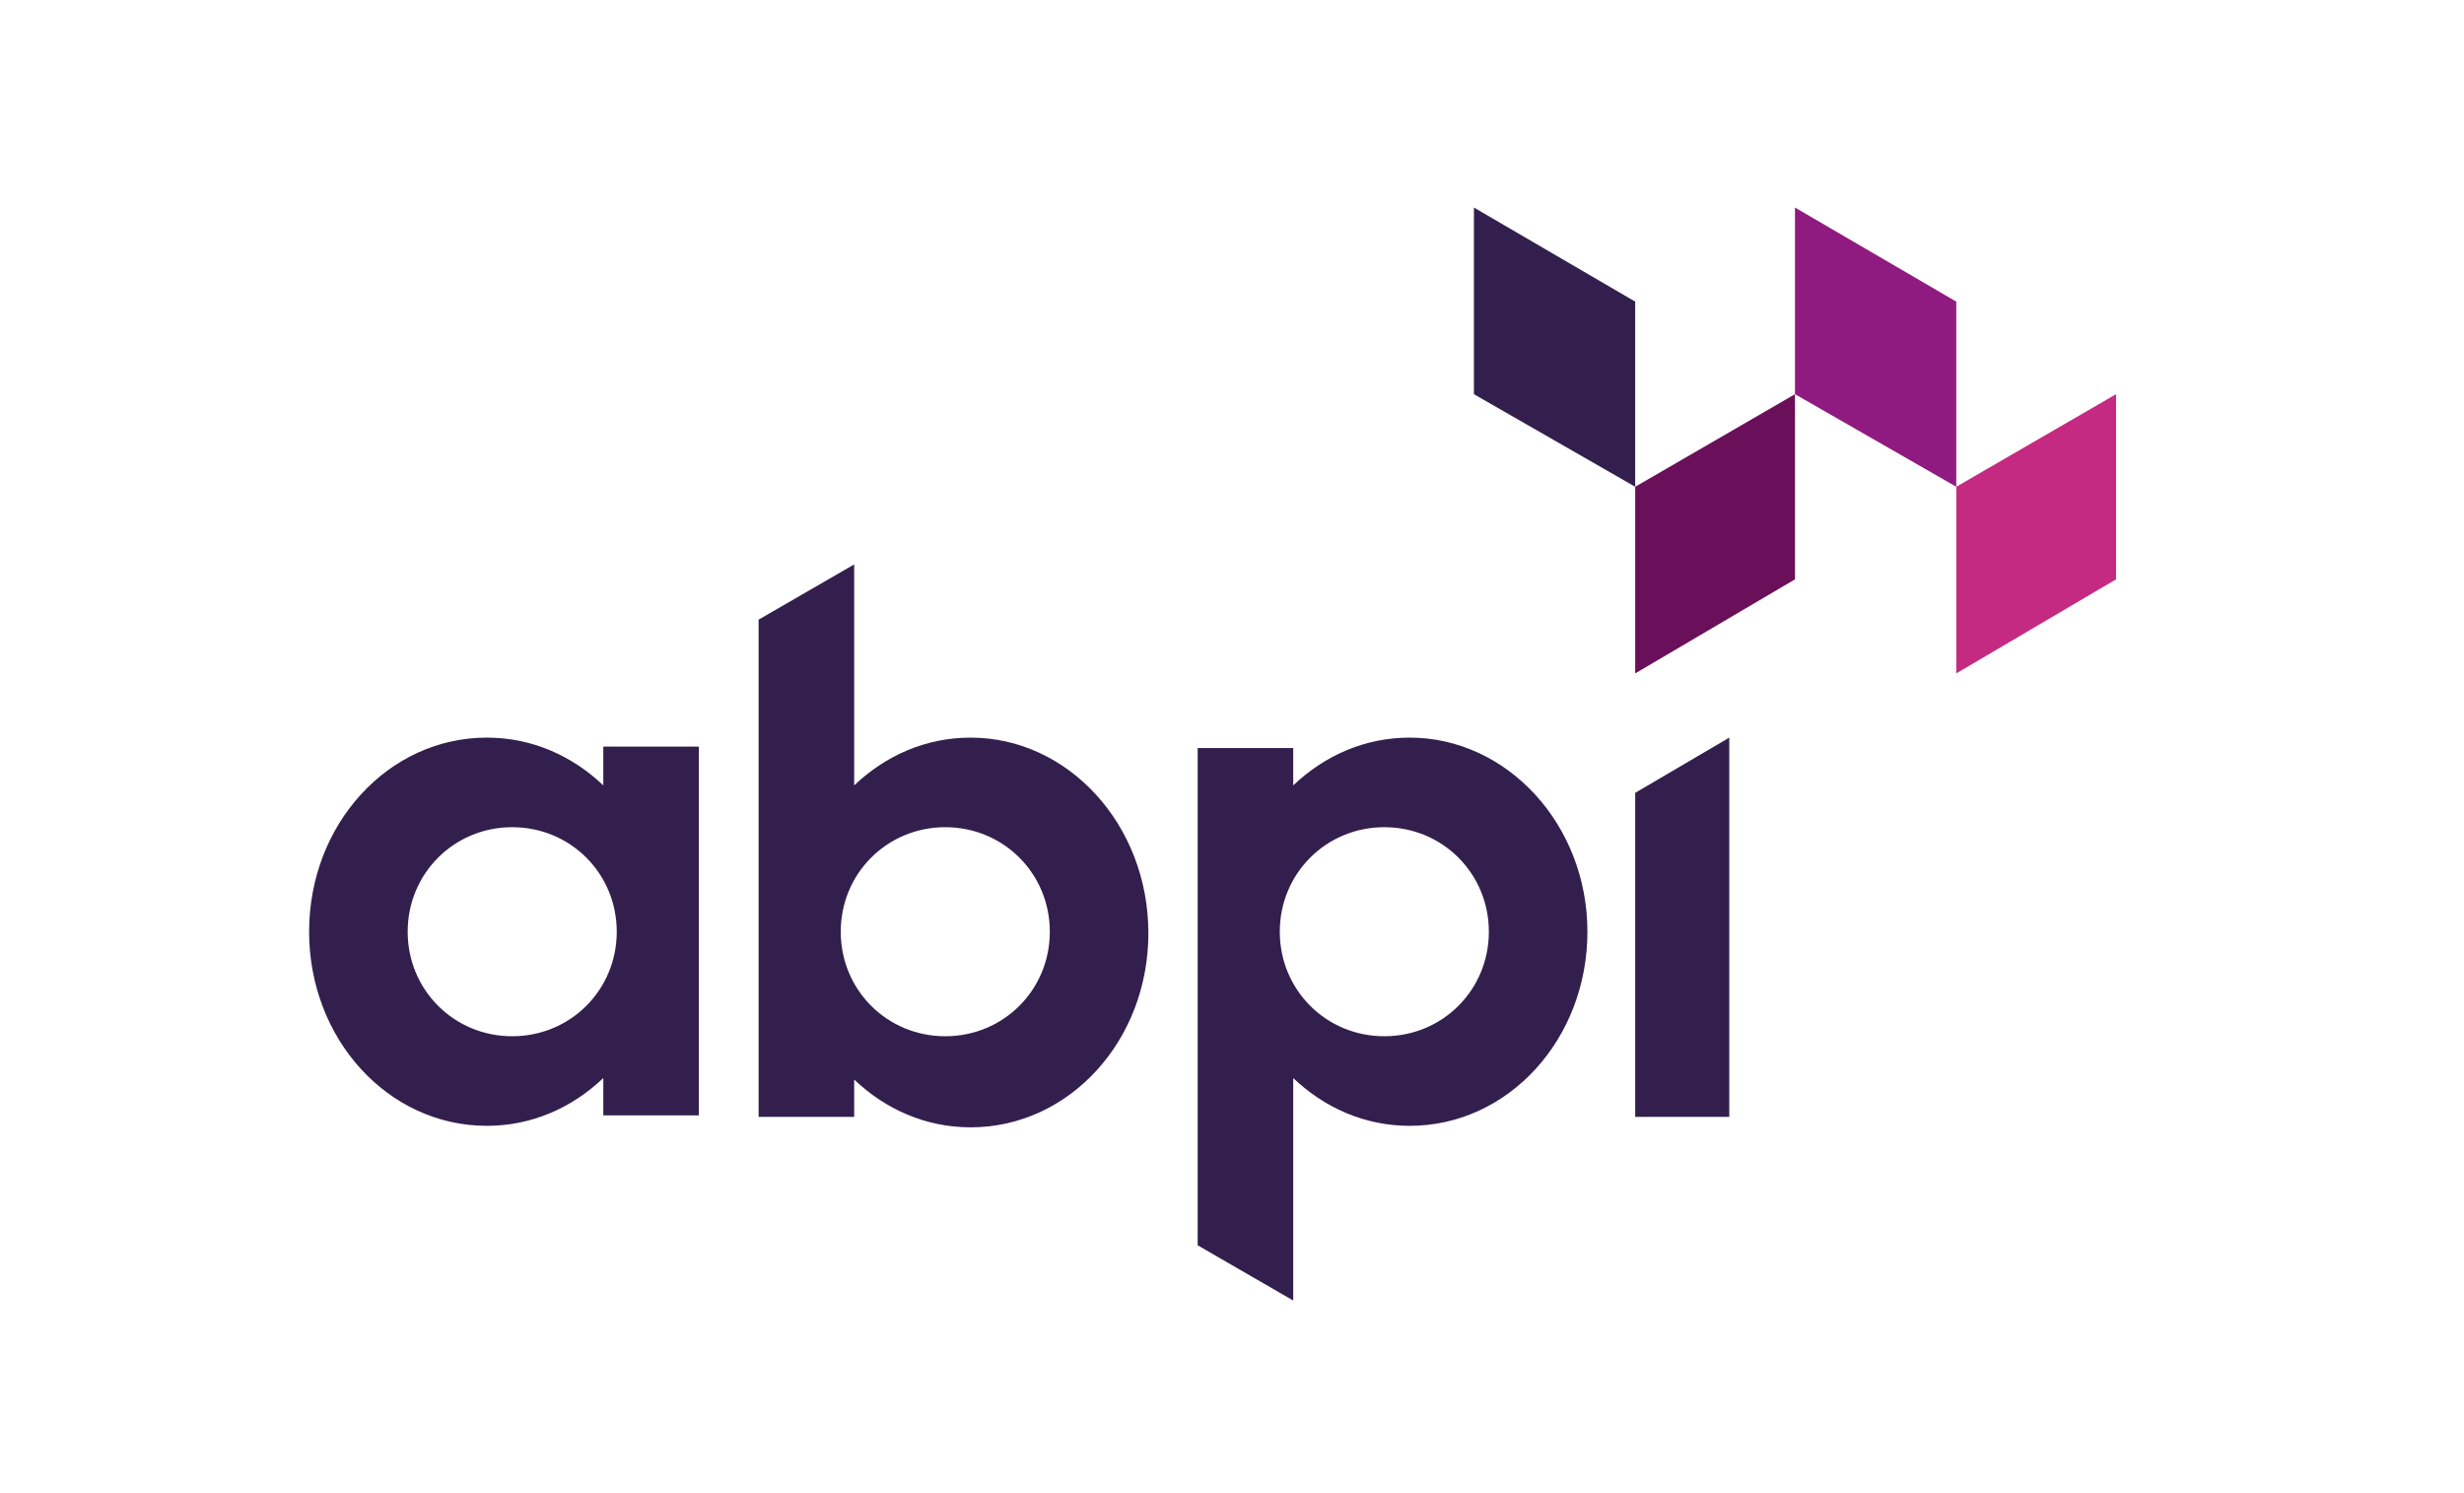 <?xml version="1.0" encoding="utf-8"?>
<!-- Generator: Adobe Illustrator 28.0.0, SVG Export Plug-In . SVG Version: 6.00 Build 0)  -->
<svg version="1.1" xmlns="http://www.w3.org/2000/svg" xmlns:xlink="http://www.w3.org/1999/xlink" x="0px" y="0px"
	 viewBox="0 0 165 100" style="enable-background:new 0 0 165 100;" xml:space="preserve">
<style type="text/css">
	.st0{display:none;}
	.st1{display:inline;}
	.st2{fill:#111820;}
	.st3{fill:#0075BD;}
	.st4{fill:#E62645;}
	.st5{fill:#00365F;}
	.st6{fill:#005FAA;}
	.st7{fill-rule:evenodd;clip-rule:evenodd;}
	.st8{fill:#02563D;}
	.st9{fill:#87B925;}
	.st10{fill:#008898;}
	.st11{fill:#F5841F;}
	.st12{fill:#E32120;}
	.st13{fill:#1D1D1B;}
	.st14{fill:#E4221B;}
	.st15{fill:#2470B7;}
	.st16{fill:#C52A82;}
	.st17{fill:#901B80;}
	.st18{fill:#331F4D;}
	.st19{fill:#6A0F5A;}
</style>
<g id="Layer_1" class="st0">
	<g class="st1">
		<g>
			<path class="st2" d="M99.9,41.8L99.9,41.8c2-2,3.7-4.5,5.1-7.1L117.3,12H89.5l-9.9,19.3l0-19.3h-27v55.8l0,0h25.2
				c2.1-2.3,3.3-5.3,3.3-8.5c0-4.9-2.8-9.1-6.9-11.3l0,0c-2.3-1.2-4.2-1.4-6.1-1.7c-1.2-0.2-2.6-0.4-3.8-0.8c-2.8-1-4.8-3.6-4.8-6.8
				c0-4,3.2-7.2,7.2-7.2c2.5,0,4.8,1.3,6.1,3.3c0.8,1.2,1.5,2.8,2.5,4.5c0.5,0.8,1.1,1.6,1.7,2.4c1.8,2.4,4.4,4.1,7.5,4.7l0,0
				c1.1,0.2,2.3,0.4,3.5,0.4C92.7,46.7,96.9,44.9,99.9,41.8z"/>
			<path class="st2" d="M108.7,53.5L108.7,53.5c-2.6-2.8-6.3-4.5-10.5-4.5c-7,0-12.7,5.7-12.7,12.7c0,2.2,0.6,4.3,1.5,6.1h30.2
				C115.2,63.7,112.6,57.5,108.7,53.5z"/>
		</g>
		<g>
			<g>
				<path class="st2" d="M52.7,77h1.7v4.2l3.5-4.2h1.8L56,81.3l4,4.8h-2l-3.6-4.3v4.3h-1.7V77L52.7,77z"/>
				<path class="st2" d="M60.1,82.9v-0.1c0-2.1,1.4-3.5,3.4-3.5c1.7,0,3.2,1,3.2,3.4v0.4h-4.9c0.1,1.3,0.7,2,1.8,2
					c0.9,0,1.4-0.4,1.5-1h1.5c-0.2,1.4-1.4,2.2-3.1,2.2C61.5,86.3,60.1,85,60.1,82.9z M65.1,82.1c-0.1-1.2-0.7-1.7-1.6-1.7
					c-0.9,0-1.6,0.6-1.7,1.7H65.1z"/>
				<path class="st2" d="M68,79.4h1.6v1.1c0.3-0.7,1.1-1.2,2.2-1.2c1.3,0,2.3,0.8,2.3,2.6v4.2h-1.6v-4.1c0-1-0.4-1.5-1.3-1.5
					c-0.9,0-1.6,0.6-1.6,1.6v4H68L68,79.4L68,79.4z"/>
				<path class="st2" d="M75.3,84.1h1.5c0.1,0.7,0.4,1.1,1.3,1.1c0.8,0,1.2-0.3,1.2-0.9c0-0.6-0.4-0.8-1.4-0.9
					c-1.8-0.3-2.4-0.8-2.4-2c0-1.3,1.3-2,2.5-2c1.4,0,2.5,0.5,2.6,2h-1.4c-0.1-0.6-0.5-0.9-1.2-0.9c-0.7,0-1.1,0.3-1.1,0.8
					c0,0.5,0.3,0.7,1.4,0.9c1.6,0.2,2.5,0.6,2.5,2.1c0,1.4-1,2.1-2.7,2.1C76.4,86.3,75.4,85.5,75.3,84.1z"/>
				<path class="st2" d="M82,77.4c0-0.5,0.4-0.9,0.9-0.9s0.9,0.4,0.9,0.9c0,0.5-0.4,0.9-0.9,0.9C82.4,78.3,82,77.9,82,77.4z
					 M82.1,79.4h1.6v6.7h-1.6V79.4z"/>
				<path class="st2" d="M85.4,79.4H87v1.1c0.3-0.7,1.1-1.2,2.2-1.2c1.3,0,2.3,0.8,2.3,2.6v4.2h-1.6v-4.1c0-1-0.4-1.5-1.3-1.5
					c-0.9,0-1.6,0.6-1.6,1.6v4h-1.6L85.4,79.4L85.4,79.4z"/>
				<path class="st2" d="M92.8,86.4h1.6c0.1,0.7,0.6,1,1.7,1c1.2,0,1.9-0.6,1.9-1.8v-1c-0.4,0.6-1.2,1.2-2.2,1.2c-1.7,0-3-1.3-3-3.2
					v-0.1c0-1.9,1.3-3.3,3-3.3c1.1,0,1.8,0.5,2.2,1.2v-1h1.6v6.2c0,2-1.3,3-3.4,3C93.9,88.6,93,87.7,92.8,86.4z M98,82.6L98,82.6
					c0-1.3-0.7-2.1-1.8-2.1c-1.2,0-1.8,0.8-1.8,2.1v0.1c0,1.2,0.8,2,1.8,2C97.2,84.7,98,83.9,98,82.6z"/>
				<path class="st2" d="M101.5,84.3v-3.7h-0.9v-1.2h0.9v-1.5h1.6v1.5h1.5v1.2H103v3.6c0,0.6,0.3,0.9,0.8,0.9c0.3,0,0.6,0,0.8-0.1
					v1.2c-0.2,0.1-0.6,0.2-1,0.2C102.2,86.3,101.5,85.5,101.5,84.3z"/>
				<path class="st2" d="M105.3,82.9v-0.1c0-2.1,1.5-3.5,3.5-3.5s3.4,1.4,3.4,3.4v0.1c0,2.1-1.5,3.5-3.5,3.5
					C106.7,86.3,105.3,84.9,105.3,82.9z M110.6,82.8L110.6,82.8c0-1.5-0.7-2.3-1.8-2.3c-1.2,0-1.9,0.8-1.9,2.2v0.1
					c0,1.4,0.7,2.2,1.9,2.2C109.9,85.1,110.6,84.2,110.6,82.8z"/>
				<path class="st2" d="M113.5,79.4h1.6v1.1c0.3-0.7,1.1-1.2,2.2-1.2c1.3,0,2.3,0.8,2.3,2.6v4.2H118v-4.1c0-1-0.4-1.5-1.3-1.5
					c-0.9,0-1.6,0.6-1.6,1.6v4h-1.6L113.5,79.4L113.5,79.4z"/>
			</g>
		</g>
	</g>
</g>
<g id="Layer_2" class="st0">
	<g class="st1">
		<path class="st3" d="M162.3,52.5c0-1.9-1.1-2.8-3.2-3.2c-2.1-0.4-3.4-0.6-3.4-2.1c0-1.1,0.9-1.7,2.3-1.7c1.9,0,2.6,0.9,2.6,1.9
			l0.2,0.2h0.9l0.2-0.2c0-2.1-1.7-3-3.9-3c-2.3,0-3.6,1.3-3.6,2.8c0,1.7,1.3,2.6,3.4,3c2.1,0.4,3.2,0.6,3.2,2.3
			c0,1.1-0.6,1.9-2.8,1.9c-1.9,0-2.8-1.1-2.8-2.3l-0.2-0.2h-0.9l-0.2,0.2c0,1.9,1.5,3.4,4.1,3.4C161,55.5,162.3,54.2,162.3,52.5
			 M153.1,50.4l0.2-0.2v-0.6c0-3-1.7-5.1-4.7-5.1s-4.7,2.1-4.7,5.1v0.4c0,3,1.5,5.6,4.9,5.6c3,0,4.1-1.9,4.3-3.2l-0.2-0.2H152
			l-0.2,0.2c-0.4,1.3-1.3,2.1-3,2.1c-2.8,0-3.6-2.6-3.6-3.9l0.2-0.2L153.1,50.4L153.1,50.4z M151.8,49.3h-6.4l-0.2-0.2
			c0-1.5,0.9-3.6,3.4-3.6s3.4,2.1,3.4,3.6L151.8,49.3z M142.4,55.1V44.8l-0.2-0.2h-0.9l-0.2,0.2v10.3l0.2,0.2h0.9L142.4,55.1z
			 M142.4,42.7v-1.3l-0.2-0.2h-0.9l-0.2,0.2v1.3l0.2,0.2h0.9L142.4,42.7z M134.3,54.4c-2.1,0-3.4-1.5-3.4-4.5s1.3-4.5,3.4-4.5
			c2.1,0,3.4,1.5,3.4,4.5C137.7,52.9,136.4,54.4,134.3,54.4 M137.7,53.8c0,2.8-0.6,4.9-3.2,4.9c-1.9,0-2.6-0.9-2.8-1.9l-0.2-0.2
			h-0.9l-0.2,0.2c0.2,1.7,1.5,3,4.1,3c2.8,0,4.5-1.7,4.5-6v-9l-0.2-0.2h-0.6l-0.2,0.2l-0.2,1.3h-0.2c-0.4-0.9-1.5-1.7-3.4-1.7
			c-3,0-4.5,2.3-4.5,5.6s1.5,5.6,4.5,5.6c1.9,0,3-0.9,3.4-1.7H137.7z M123.8,45.5c2.1,0,3.6,1.7,3.6,4.5c0,2.8-1.5,4.5-3.6,4.5
			s-3.6-1.7-3.6-4.5C120.1,47.2,121.6,45.5,123.8,45.5 M123.8,55.5c2.8,0,4.9-1.9,4.9-5.6c0-3.6-2.1-5.6-4.9-5.6
			c-2.8,0-4.9,1.9-4.9,5.6C118.8,53.6,121,55.5,123.8,55.5 M117.3,55.1V40.5l-0.2-0.2h-0.9l-0.2,0.2v14.6l0.2,0.2h0.9L117.3,55.1z
			 M109.6,45.5c2.1,0,3.6,1.7,3.6,4.5c0,2.8-1.5,4.5-3.6,4.5c-2.1,0-3.6-1.7-3.6-4.5C106,47.2,107.5,45.5,109.6,45.5 M109.6,55.5
			c2.8,0,4.9-1.9,4.9-5.6c0-3.6-2.1-5.6-4.9-5.6c-2.8,0-4.9,1.9-4.9,5.6C104.7,53.6,106.9,55.5,109.6,55.5 M103.4,55.1v-6.4
			c0-2.8-1.5-4.3-3.9-4.3c-1.5,0-2.8,0.6-3.4,1.7h-0.2l-0.2-1.3l-0.2-0.2h-0.6l-0.2,0.2v10.3l0.2,0.2h0.9l0.2-0.2v-5.8
			c0-2.3,1.1-3.9,3.4-3.9c1.7,0,2.8,1.1,2.8,3.2v6.4l0.2,0.2h0.9L103.4,55.1z M92.5,55.1v-6.4c0-2.8-1.5-4.3-3.9-4.3
			c-1.5,0-2.8,0.6-3.4,1.7H85v-5.6l-0.2-0.2h-0.9l-0.2,0.2v14.6l0.2,0.2h0.9l0.2-0.2v-5.8c0-2.3,1.1-3.9,3.4-3.9
			c1.7,0,2.8,1.1,2.8,3.2v6.4l0.2,0.2h0.9L92.5,55.1z M74.1,50c0-3,1.5-4.5,3.6-4.5c2.1,0,3,1.3,3.2,2.6l0.2,0.2H82l0.2-0.2
			c-0.2-2.1-1.9-3.6-4.5-3.6c-2.8,0-4.9,1.7-4.9,5.6c0,3.9,2.1,5.6,4.9,5.6c2.6,0,4.3-1.5,4.5-3.6L82,51.7h-0.9L81,51.9
			c-0.2,1.3-1.1,2.6-3.2,2.6C75.6,54.4,74.1,52.9,74.1,50 M71.7,50.4l0.2-0.2v-0.6c0-3-1.7-5.1-4.7-5.1c-3,0-4.7,2.1-4.7,5.1v0.4
			c0,3,1.5,5.6,4.9,5.6c3,0,4.1-1.9,4.3-3.2l-0.2-0.2h-0.9l-0.2,0.2c-0.4,1.3-1.3,2.1-3,2.1c-2.8,0-3.6-2.6-3.6-3.9l0.2-0.2
			L71.7,50.4L71.7,50.4z M70.5,49.3H64l-0.2-0.2c0-1.5,0.9-3.6,3.4-3.6s3.4,2.1,3.4,3.6L70.5,49.3z M64.7,41.2v-0.6l-0.2-0.2H53.3
			l-0.2,0.2v0.6l0.2,0.2H58l0.2,0.2v13.5l0.2,0.2h0.9l0.2-0.2V41.6l0.2-0.2h4.7L64.7,41.2z"/>
		<path class="st3" d="M53.1,52.3v3h-9.7v-15h3.4v12L53.1,52.3L53.1,52.3z M8.4,55.3c3.5,0,6.4-2.4,7.3-5.6l8.5,6.6l8.5-6.6v5.6h9.7
			v-3H36v-12h-3.4v5.6l-8.1,6.4l-1.8-1.4l3.9-3l4.2-3.3l-2.4-1.9L20.2,49l-1.8-1.4l8.1-6.4l-2.4-1.9l-8.5,6.6
			c-0.8-3.2-3.8-5.6-7.3-5.6H2.3v15L8.4,55.3L8.4,55.3z M5.7,52.3v-9h2.7c2.3,0,4.1,2,4.1,4.5c0,2.5-1.8,4.5-4.1,4.5H5.7z"/>
	</g>
</g>
<g id="Layer_3" class="st0">
	<g class="st1">
		<path class="st4" d="M36.8,18.5h-1.1c-10.8,0.6-19.5,9.1-20.1,19.9v1.1h3.3l0.1-1.9c0.6-8.1,7.8-15.1,15.9-15.7l1.8-0.1V18.5z
			 M36.8,29.4l-1.1,0.1c-4.6,0.4-8.6,4.3-8.9,8.9l-0.1,1h10L36.8,29.4L36.8,29.4z"/>
		<path class="st4" d="M73.7,65.4v1.8c1.5,0,2.7,1.2,2.7,2.7s-1.2,2.7-2.7,2.7v1.8c2.5,0,4.5-2,4.5-4.5
			C78.2,67.4,76.2,65.4,73.7,65.4z"/>
	</g>
	<g class="st1">
		<polygon class="st5" points="148.9,29.9 148.9,23.7 133.1,23.7 130.9,23.7 126.9,23.7 126.9,54.9 130.9,54.9 130.9,54.9 
			148.9,54.9 148.9,48.7 133.1,48.7 133.1,42.4 148.1,42.4 148.1,36.2 133.1,36.2 133.1,29.9 		"/>
		<polygon class="st5" points="83.4,48.7 69.5,48.7 69.5,23.7 63.3,23.7 63.3,54.9 83.4,54.9 		"/>
		<polygon class="st5" points="113,23.7 113,23.8 104.3,37.9 95.6,23.7 95.5,23.8 95.5,23.7 89.3,23.7 89.3,54.9 95.5,54.9 
			95.5,35.5 100.7,43.9 100.7,43.9 100.7,43.9 107.9,43.9 108,43.9 108,43.9 113,35.6 113,54.9 119.2,54.9 119.2,23.7 		"/>
		<path class="st5" d="M40,23.7l-1.5-0.2l-1.7-0.1l-1.6,0.1l-1.7,0.2c-18,4.3-16.7,29.2,1.6,31.6l1.6,0.1l1.7-0.1
			C56.8,52.7,58,28,40,23.7 M25.1,41.8L25,40.7l-0.1-1.2l0.1-1.2l0.1-1.2C28.4,24,46.8,25,48.5,38.3l0.1,1.2l-0.1,1.2
			C46.6,54,28.4,54.8,25.1,41.8"/>
		<g>
			<g>
				<path class="st5" d="M24.6,65.4h1.7l3.8,9.1h-1.8l-0.9-2.2h-3.8l-0.9,2.2h-1.8L24.6,65.4z M24,71h2.8l-1.4-3.7L24,71z"/>
				<path class="st5" d="M31.2,67.9h1.4l0.2,0.9c0.5-0.7,1.3-1.1,2.3-1.1c1.5,0,2.6,1,2.6,2.5v4.3h-1.7v-4c0-0.8-0.6-1.4-1.4-1.4
					c-0.9,0-1.6,0.7-1.6,1.7v3.7h-1.7V67.9z"/>
			</g>
		</g>
		<g>
			<g>
				<path class="st5" d="M93,65.2c1.1,0,2.3,0.4,3.3,1l-0.7,1.2c-0.8-0.5-1.5-0.8-2.3-0.8c-1.8,0-3.1,1.4-3.1,3.3s1.3,3.3,3.1,3.3
					c0.8,0,1.6-0.3,2.3-0.8l0.7,1.2c-1,0.7-2.2,1-3.3,1c-2.8,0-4.7-1.9-4.7-4.7C88.3,67.1,90.2,65.2,93,65.2z"/>
				<path class="st5" d="M100.6,67.7c2.1,0,3.6,1.4,3.6,3.5s-1.5,3.5-3.6,3.5S97,73.2,97,71.2S98.5,67.7,100.6,67.7z M100.6,73.3
					c1.1,0,1.9-0.9,1.9-2.1c0-1.3-0.8-2.1-1.9-2.1c-1,0-1.8,0.9-1.8,2.1S99.6,73.3,100.6,73.3z"/>
				<path class="st5" d="M105.8,67.9h1.4l0.2,0.9c0.5-0.7,1.3-1.1,2.2-1.1c0.9,0,1.8,0.5,2.1,1.2c0.6-0.8,1.4-1.2,2.4-1.2
					c1.4,0,2.5,1,2.5,2.4v4.4h-1.7v-4.1c0-0.8-0.5-1.3-1.3-1.3c-0.9,0-1.5,0.7-1.5,1.6v3.8h-1.7v-4.2c0-0.8-0.5-1.3-1.3-1.3
					c-0.9,0-1.5,0.7-1.5,1.6v3.8h-1.7L105.8,67.9L105.8,67.9z"/>
				<path class="st5" d="M118.5,67.9h1.4l0.2,0.9c0.5-0.6,1.3-1,2.1-1c1.8,0,3.1,1.4,3.1,3.5s-1.3,3.5-3.1,3.5c-0.8,0-1.5-0.3-2-0.9
					v3.6h-1.7L118.5,67.9L118.5,67.9z M121.8,69c-0.9,0-1.6,0.7-1.6,1.7v0.9c0,0.9,0.6,1.7,1.6,1.7c1,0,1.7-0.9,1.7-2.1
					S122.8,69,121.8,69z"/>
				<path class="st5" d="M129.5,70.4c0.4,0,0.9,0,1.3,0.1v-0.4c0-0.7-0.5-1.2-1.4-1.2c-0.7,0-1.4,0.2-2.2,0.5l-0.5-1.2
					c1-0.4,1.9-0.5,2.8-0.5c1.7,0,2.8,1,2.8,2.5v2.7c0,0.3,0.2,0.5,0.5,0.5c0.1,0,0.3,0,0.4,0l0.1,1.3c-0.3,0-0.6,0.1-0.9,0.1
					c-0.7,0-1.2-0.4-1.4-0.9c-0.6,0.6-1.4,0.9-2.2,0.9c-1.4,0-2.4-0.9-2.4-2.1C126.5,71.2,127.6,70.4,129.5,70.4z M129.3,73.4
					c0.9,0,1.5-0.6,1.5-1.5v-0.4c-0.4-0.1-0.7-0.1-1.1-0.1c-1,0-1.6,0.4-1.6,1.1C128.1,73,128.6,73.4,129.3,73.4z"/>
				<path class="st5" d="M134.6,67.9h1.4l0.2,0.9c0.5-0.7,1.3-1.1,2.3-1.1c1.5,0,2.6,1,2.6,2.5v4.3h-1.7v-4c0-0.8-0.6-1.4-1.4-1.4
					c-0.9,0-1.6,0.7-1.6,1.7v3.7h-1.7L134.6,67.9L134.6,67.9z"/>
				<path class="st5" d="M145.9,75.2c-0.6,1.5-1.4,2.3-2.7,2.3c-0.3,0-0.6,0-1-0.1l0.2-1.4c0.2,0,0.5,0.1,0.6,0.1
					c0.6,0,0.9-0.3,1.3-1.1l0.2-0.6l-2.8-6.6h1.8l1.7,4.7l1.7-4.7h1.8L145.9,75.2z"/>
			</g>
		</g>
		<polygon class="st5" points="71.2,67.1 71.2,65.4 66.6,65.4 66,65.4 64.8,65.4 64.8,74.4 66,74.4 66,74.4 71.2,74.4 71.2,72.6 
			66.6,72.6 66.6,70.8 71,70.8 71,69 66.6,69 66.6,67.1 		"/>
		<g>
			<polygon class="st5" points="50.9,65.4 50.9,69 46.5,69 46.5,65.4 44.7,65.4 44.7,74.4 46.5,74.4 46.5,70.8 50.9,70.8 50.9,74.4 
				52.7,74.4 52.7,65.4 			"/>
		</g>
		<path class="st5" d="M63.2,74.4l-3.3-5c0.1-0.1,0.4-0.3,0.5-0.4c1.6-1.4,1.8-3.1,1.8-3.6h-1.7c0,0.2,0,1.4-1.2,2.4
			c-0.5,0.5-1.4,1.2-2,1.7v-4h-1.8v9h1.8v-2.8l0,0c0,0,0.7-0.5,1.4-1.1l2.6,3.9L63.2,74.4L63.2,74.4z"/>
		<path class="st5" d="M81.7,65.4v1.8c-1.5,0-2.7,1.2-2.7,2.7s1.2,2.7,2.7,2.7v1.8c-2.5,0-4.5-2-4.5-4.5
			C77.2,67.4,79.2,65.4,81.7,65.4z"/>
	</g>
</g>
<g id="Layer_4" class="st0">
	<g class="st1">
		<g>
			<g>
				<path class="st6" d="M75.6,85.4c0.6,0,1.6-0.2,2.4-1.5c-0.5-1-0.8-3-0.8-3.8c-0.2-3.8,1.2-7.4,2.8-7.5c1.2-0.1,2.1,1,2.2,2.9
					c0.3,4.7-1.3,6.7-2.1,8.4c0.1,0.7,1.3,1.8,2.3,1.8c0.4,0,0.9-0.2,1-0.3c-0.1-0.3-0.2-0.6-0.2-1.1c0-2.7,1.8-5.1,3.3-5.1
					c1.2,0,1.9,1.6,1.9,2.7c0,1.3-1.1,2.3-2.6,3.3c0.3,0.3,0.8,0.5,1.2,0.5c2.2,0,3.4-2.7,4.3-5.2c0.2-0.5,0.4-1.1,1-1.1
					c0.9,0,1.3,6.2,2.9,6.2c0.7,0,1.2-1.4,1.2-2.4c0-0.8-0.3-0.9-0.3-2c0-1.3,0.7-2.3,1.6-2.3c0.6,0,0.7,0.5,0.7,1.2
					c0,2.5-1.8,7.2-4.5,7.2c-2,0-1.8-3.4-2.6-3.4c-0.8,0-1.9,3.5-5.8,3.5c-0.6,0-1.3-0.3-1.8-0.9c-0.9,0.6-1.7,0.9-2.6,0.9
					c-1.4,0-2.1-1.5-2.7-1.5c-0.7,0-1.5,1.5-3.8,1.5c-1.9,0-2.2-2.5-2.9-2.5c-0.6,0-1.5,2.5-2.5,2.5c-1.7,0-2-4.3-3.4-4.3
					c-1.1,0-4.7,4.4-5.7,4.3c-0.4-0.1-0.6-0.3-0.5-0.7c0.1-0.5,0.5-2,0.7-2.7c0.3-1.2,0.6-2.5,0.8-2.9c0.2-0.4,0.6-0.7,0.9-0.7
					c0.2,0,0.2,0.3,0.3,0.6c0.2,1,0.5,1.9,0.8,1.9c0.6,0,2.4-3.5,3.4-3.5c1.3,0,1.4,5.5,3.2,5.5c0.6,0,1-0.7,1.4-1.6
					c0-1.4,0.4-3.5,1.6-3.5c0.8,0,1.2,1.8,0.6,3.4C73.6,84.9,74.8,85.4,75.6,85.4z M107,80.7c-0.5,2-1.9,5-4.2,5
					c-0.5,0-1.4-0.2-1.4-0.7c0-0.6,3.4-0.6,3.4-3.3c0-1-0.9-2.3-2.2-2.3c-1.8,0-3.5,1.9-3.5,4.6c0,2.4,1.5,3.2,3,3.2
					c2.6,0,4.2-2.1,5-3.9c0.4,1.2,0.6,3.9,1.6,3.9c0.4,0,0.7-0.2,1.1-1.3c1.2-2.6,2.3-5.6,3.9-5.6c0.6,0,0.2,1.1,1.7,1.1
					c0.7,0,1.1-0.6,1.1-1.2c0-0.9-0.8-1.6-2.1-1.6c-3.7,0-4.5,5.5-5.1,5.5c-1,0-0.7-4.4-1.4-4.4C107.4,79.6,107.1,80.3,107,80.7z
					 M81,76.5c-0.1-1.1-0.3-1.6-0.9-1.5c-0.8,0.1-1.1,2.5-1,5.1c0.1,1.7,0.3,1.9,0.6,1.9C80.1,82,81.1,79,81,76.5z M74.6,74.3
					c-0.1-0.6-0.6-1.1-1.2-1.1c-0.7,0-1.4,0.8-1.4,1.8c0.1,0.6,0.4,1.2,1.2,1.2C74.1,76.1,74.7,75.2,74.6,74.3z M86.8,82.2
					c0-0.7-0.3-1.2-0.8-1.2c-0.3,0-1.2,0.4-1.2,1.7c0,1,0.3,1.4,0.5,1.7C86.5,84,86.8,83,86.8,82.2z M102.1,80.9
					c0.8,0,1.1,1,0.9,1.6c-0.2,0.6-0.9,1.3-2,1.4C100.7,83.3,100.6,80.9,102.1,80.9z M57,78.1c-0.1-0.3-0.4-1.1-0.5-1.8
					c-0.2-1.3,0.5-2.2,1.1-2.4c0.7-0.2,1,0.2,1.3,1c0.3,1.3,0.4,2.9,0.3,5.2c-0.2,3.2-1.8,7.1-5.8,7c-3.4-0.1-5-2.3-5.1-5.7
					c-0.1-1.6,0-3.2,0.7-5.5c0.3-1.2,0.7-1.7,1.8-1.9c0.9-0.2,0.8,0.7,0.6,1.8c-0.4,2.3-0.6,3.5-0.5,6.2c0.2,2.8,1.4,3.9,2.9,3.9
					c2.1,0.1,3.1-1.7,3.4-4.3C57.4,79.7,57.2,78.8,57,78.1z"/>
			</g>
		</g>
		<g>
			<path class="st6" d="M103.2,27.2c0.3,2,3.3,4.6,4.1,4.6c0.5-0.1,0.7-2.6,0.7-4.6c0-1.1,0.1-2-0.5-2.2
				C106.5,26.8,104,27.2,103.2,27.2z M103.4,26.3c2.2,0,4.1-1.7,4.1-3.3c0-0.7-0.3-1.3-1.2-1.4c0.1,0.2,0.2,0.3,0.2,0.7
				c0,1.1-1.7,2.4-3.6,2.4c-0.7,0-0.9,0.5-0.9,0.7C102,26,102.6,26.3,103.4,26.3z M102.9,23.9c-0.3,0-0.7,0-0.9-0.5
				c-0.2-0.4-0.1-1-0.5-1.3c0.3,0.1,0.7,0.1,1,0.1c0.9,0,1.8-0.6,2.5-0.6c0.5,0,0.6,0.3,0.6,0.6C105.6,23.2,103.8,23.9,102.9,23.9z"
				/>
			<path class="st6" d="M56.4,40.3c0.7,0,0.6-4.3,1.7-4.3c0.3,0,0.3,0.3,0.3,0.6c0,1-0.5,2.4-0.5,3.2c0,0.4,0.1,0.5,0.3,0.5
				c0.5,0,1.4-4.8,2.2-4.8c0.3,0,0.4,0.3,0.4,0.5c0,1-1.3,3.9-1.3,4.7c0,0.1,0.1,0.2,0.1,0.2c0.5,0,1.6-2.2,1.9-3.4
				c0.2-0.6,0.4-0.9,0.7-0.9c0.2,0,0.4,0.2,0.4,0.7c0,1.1-1,3.8-1.9,5.5c-0.7,1.4-1.8,3.4-1.8,4.4c0,0.6,0.1,1.1,0.9,1.8
				C58.5,49.2,58,49,57.5,48c-2.2,4.4,4.1,4,1.9,7.9c-0.4-0.7-3.5-1.4-3.5-5.5c0-3.5,3.1-5.6,3.1-7.1c0-0.3-0.1-0.5-0.4-0.8
				c-0.7-0.6-0.7-1.1-1.3-1.1c-0.4,0-0.9,0.9-0.4,1.7c0.2,0.3,0.3,0.4,0.3,0.7c0,0.6-0.9,2.1-1.5,2.1s-1.1-1.6-1.1-4.2
				c0-2.3,0.5-4.6,1.2-4.6c0.2,0,0.2,0.1,0.2,0.3c0,0.3-0.1,0.8-0.1,1.7C56,40.1,56.2,40.3,56.4,40.3z"/>
			<path class="st6" d="M61.7,46.3c0.9,0,1.6-0.6,1.6-2.1v-2.1c0-0.8,0.1-1.7,0.6-2.4c-0.1,0.3-0.1,0.6-0.1,0.8c0,1.8,1,3,1,4.7
				c0,0.6-0.2,1-0.7,1c-0.5,0-0.4-0.4-0.5-0.4c-0.1,0-0.2,0.3-0.2,0.6c0,0.4,0.3,1.1,1.2,1.1c0.7,0,1.4-0.7,1.4-1.5
				c0-1.9-1.5-3.9-1.5-5.9c0-0.9,0.2-1.5,0.4-1.9c0,4.1,3.5,7.1,3.5,8.9c0,0.4-0.3,0.7-0.7,0.7c-0.5,0-0.7-0.4-0.7-0.7
				c0-0.1,0-0.2-0.1-0.2c-0.1,0-0.5,0.4-0.5,1c0,0.7,0.6,1.5,1.6,1.5c1.2,0,1.8-1,1.8-1.9c0-2.2-4.3-5.5-4.3-9
				c0-0.6,0.1-1.6,0.5-2.3c-2.7,1.8-3.6,4.1-3.6,6.2c0,1.8-0.1,2.7-1,2.7c-0.5,0-0.6-0.4-0.8-0.4c-0.1,0-0.2,0.4-0.2,0.5
				C60.6,45.9,61.2,46.3,61.7,46.3z"/>
			<path class="st6" d="M97.8,25.6c0.9,0,1.6-0.4,1.6-0.7c0-0.1-0.1-0.1-0.4-0.1c-0.3,0-0.8,0-1.8-0.2c-0.9-0.1-1.5-0.5-1.8-0.5
				c-0.1,0-0.1,0.1-0.1,0.1C95.2,24.7,96.2,25.6,97.8,25.6z M93.2,22.9c0.3-0.2,1.4,0.1,3-0.6c0.2-0.1,0.4-0.1,0.5-0.1
				c0.7,0,0.5,0.8,1.2,0.8c0.5,0,1.2-0.4,1.6-0.4c0.6,0,1.5,1.9,1.5,2.9c0,1.1-1.6,1.7-3.5,1.7c-2.8,0-4.4-2.4-4.4-4
				C93.1,23,93.1,23,93.2,22.9z"/>
			<path class="st6" d="M62.2,54.2c-0.7,0.2-1.8,1.3-1.8,3c0,2,2.2,5.2,5.8,5.2c3,0,3.8-2.1,3.8-3.5c0-3.1-1.9-5.3-4.4-5.3
				c-1.4,0-2.6,1-2.6,2.5c0,1.4,1,3.4,3.5,3.4c1.2,0,1.8-0.8,1.8-1.8c0-0.9-0.9-2.2-2.1-2.2c-0.4,0-0.6,0.2-0.6,0.6
				c0,0.5,0.7,1,1.5,1c0.2,0,0.4-0.1,0.5-0.1c0.1,0.1,0.1,0.2,0.1,0.2c0,0.5-0.5,0.8-1.2,0.8c-1.1,0-2.1-0.8-2.1-2.1
				c0-0.7,0.6-1.3,1.6-1.3c1.8,0,3,1.7,3,3.3c0,1.5-0.8,2.3-2.5,2.3C63.1,60.2,61.4,57.2,62.2,54.2z"/>
			<path class="st6" d="M84.3,62.2c0,0.5,0.4,0.8,0.8,0.8c0.5,0,0.8-0.4,0.8-0.8c0-0.5-0.4-0.8-0.8-0.8
				C84.6,61.4,84.3,61.7,84.3,62.2z M85.9,66.3c1,0,0.9-0.1,1.3-0.1c0.3,0,0.3,0.2,0.3,0.3c0,0.5-1,1-2.8,1c-1.1,0-1.7-0.6-1.9-1.2
				c-1,0.7-2.6,1.3-4.2,1.3c-4.3,0-5.3-1.8-6.7-2.5c-1-0.5-2.6,0.4-4.8-2c0.3,0.1,0.7,0.1,1,0.1c1.9,0,2.9-0.9,2.9-2.4
				c0-0.2,0-0.4-0.1-0.6c0.6,0.2,1.9,1.2,2.2,3c0.1,0.2,0.9,0.4,1.4,0.4c0.7,0,1.7-0.3,1.8-1.5c2.5-0.2,4.2-1.7,4.5-3.5
				c0.9,0.3,1.9,1.1,2.2,1.5c0.3-0.1,0.8-0.2,1.3-0.2c0.7,0,1.4,0.1,2.3,0.4c0.1-0.3,0.1-0.6,0.5-0.6c0.6,0,0.5,0.7,0.7,1.1
				c0.1,0.2,0.6,0.3,0.6,0.7c0,0.4-0.3,0.5-0.5,0.5c-0.1,0-0.2,0-0.2-0.1c-0.4,0.1-0.4,3.1-2.2,3.1c-1.3,0-2.5-1.1-3-2.4
				c-0.1-0.4-0.5-0.6-0.7-0.6c-0.3,0-0.5,0.1-0.9,0.5c-1.1,1.2-3,2.3-5.3,2.3c-0.7,0-1.3-0.1-1.4-0.1c-0.1,0-0.1,0-0.1,0.1
				c0,0.1,0.7,0.7,2.2,0.7c3.7,0,4.6-2.1,5.1-2.1c0.1,0,0.3,0,0.5,0.3C82.9,65.9,84.7,66.3,85.9,66.3z"/>
			<path class="st6" d="M98.5,53.1c-0.4,0-2.9,3.2-4.4,3.2c-0.4,0-0.7-0.7-0.7-1.3c0-0.3,0.2-0.5,0.9-0.6c3.6-0.8,2.8-3.5,5.8-3.5
				c1.7,0,3.5,1.1,3.5,3.7c0,2.7-3.9,6.2-4.5,6.2c-0.5,0-1-0.7-1-1.1c0-0.1,0.1-0.3,0.5-0.5c2-0.8,3.1-2.6,3.1-3.5
				c0-0.2-0.1-0.4-0.4-0.4c-0.3,0-1.9,3.4-3.5,3.4c-1.2,0-2.3-1.1-2.3-1.5c0-0.8,3.4-2.4,3.4-3.5C98.9,53.1,98.7,53.1,98.5,53.1z
				 M100.7,51.8c-0.3,0-0.6,0.2-0.6,0.8c0,0.6,0.5,1,0.7,1.1c0.1,0.1,0.4,0.2,0.6,0.2c0.6,0,1.1-0.2,1.1-0.7
				C102.6,52.6,101.6,51.8,100.7,51.8z"/>
			<path class="st6" d="M61.9,27.8c0,0.5,0.4,0.8,0.8,0.8c0.5,0,0.8-0.4,0.8-0.8c0-0.5-0.4-0.8-0.8-0.8
				C62.3,26.9,61.9,27.3,61.9,27.8z M60.8,25.9c0,0.5,0.4,0.8,0.8,0.8c0.5,0,0.8-0.4,0.8-0.8c0-0.5-0.4-0.8-0.8-0.8
				C61.2,25,60.8,25.4,60.8,25.9z M60.1,31.6c-0.5,0.1-1.5,0.7-1.5,1.8c0,0.7,0.6,1.2,1.3,1.2c0.4,0,0.6-0.1,0.8-0.2
				c-0.6-0.6-0.8-1.2-0.8-1.8C59.9,32.1,60,31.8,60.1,31.6z M55,31.9c0,0.1,0,0.2,0,0.3c0,1,0.5,1.5,1.2,1.5c0.5,0,1.1-0.3,1.7-1
				c-0.2,0.1-0.5,0.1-0.7,0.1C56.3,32.8,55.5,32.6,55,31.9z M54.3,33.7c0,1.6,0.5,2.3,1.3,2.3c0.7,0,1.5-0.5,2.6-1.4
				c-0.8,0.2-1.4,0.3-2,0.3C55.5,34.9,54.9,34.7,54.3,33.7z M59.7,25.4c0.1-0.3,0.2-0.7,0.2-1.2c0-1-0.5-2.5-1.9-2.5
				c-0.8,0-1.4,0.6-1.4,1.4C56.6,24.7,58.2,25.4,59.7,25.4z M57.9,30.6c-0.7,0-1.4-0.9-1.4-1.6c0-0.4,0.3-0.9,0.5-0.9
				c0.1,0,0.1,0.1,0.1,0.2c0.1,1,0.8,1.6,1.4,1.9c0.1,0.1,0.1,0.1,0.1,0.1C58.6,30.4,58.2,30.6,57.9,30.6z M59.8,28.1
				c0.1,0.2,0.5,0.4,0.5,0.6c0,0.3-0.2,0.7-0.5,0.7c-0.7,0-1.3-1.1-1.3-1.7c0-0.4,0.2-0.4,0.5-0.4c0.1,0,0.2,0,0.3,0.1
				C59.6,27.4,59.6,27.8,59.8,28.1z M54.9,30.7c0,0.1-0.1,0.1-0.1,0.2c0,0.2,0.2,0.4,0.4,0.4c0.2,0,0.3-0.1,0.3-0.1
				c0.5,0,1.1,0.3,1.9,0.3c0.5,0,1-0.1,1.8-0.5c1.5-0.7,2.1-2.6,2.1-2.9c0-0.4-0.3-0.3-0.6-0.7c-0.3-0.4-0.2-0.7-0.3-0.9
				c-0.1-0.1-0.4-0.1-0.8-0.1c-0.1,0-0.3,0-0.5,0c-0.7,0-1.5,0.1-2.4,0.7C54.9,28.3,55.2,30.2,54.9,30.7z M61.8,29.9
				c-0.5,0.5-0.9,1.5-0.9,2.4c0,1.1,0.7,2.1,1.8,2.1c1,0,1.5-0.9,1.5-1.8C64.1,31.1,62.8,30.2,61.8,29.9z M57.4,25.9
				c0,0-0.6,0.5-1.4,0.5c-0.9,0-1.6-0.7-1.6-1.6c0-0.6,0.3-1.3,1.1-1.7c0,0.1,0,0.2,0,0.3C55.5,24.6,56.2,25.5,57.4,25.9z"/>
			<path class="st6" d="M94,32.8c0,0.5,0.4,0.9,0.9,0.9s0.9-0.4,0.9-0.9c0-0.5-0.4-0.9-0.9-0.9S94,32.3,94,32.8z M94.1,35.4
				c0,0.5,0.4,1,1,1c0.5,0,1-0.4,1-1c0-0.5-0.4-1-1-1C94.5,34.4,94.1,34.8,94.1,35.4z M91.1,37.1c0,0.8,0.6,1.4,1.4,1.4
				c0.8,0,1.4-0.6,1.4-1.4c0-0.8-0.6-1.4-1.4-1.4S91.1,36.4,91.1,37.1z M91.8,34.2c0,0.5,0.4,0.8,0.8,0.8c0.5,0,0.8-0.4,0.8-0.8
				c0-0.5-0.4-0.8-0.8-0.8S91.8,33.7,91.8,34.2z M89.1,35.9c0,0.5,0.4,0.8,0.8,0.8c0.5,0,0.8-0.4,0.8-0.8c0-0.5-0.4-0.8-0.8-0.8
				C89.5,35.1,89.1,35.4,89.1,35.9z M91.3,31c0,0.7,0.6,1.3,1.3,1.3c0.7,0,1.3-0.6,1.3-1.3c0-0.7-0.6-1.3-1.3-1.3
				C91.9,29.7,91.3,30.3,91.3,31z M92.8,28.4c0,0.4,0.3,0.8,0.8,0.8c0.4,0,0.8-0.3,0.8-0.8c0-0.4-0.3-0.8-0.8-0.8
				C93.2,27.7,92.8,28,92.8,28.4z M89.1,30.4c0,0.4,0.3,0.8,0.8,0.8s0.8-0.3,0.8-0.8c0-0.4-0.3-0.8-0.8-0.8
				C89.4,29.6,89.1,30,89.1,30.4z M89,33.1c0,0.7,0.6,1.3,1.3,1.3c0.7,0,1.3-0.6,1.3-1.3s-0.6-1.3-1.3-1.3
				C89.5,31.9,89,32.4,89,33.1z M86.3,34.5c0,0.6,0.5,1.2,1.2,1.2s1.2-0.5,1.2-1.2s-0.5-1.2-1.2-1.2C86.9,33.3,86.3,33.8,86.3,34.5z
				 M87,31.5c0,0.5,0.4,0.8,0.8,0.8s0.8-0.4,0.8-0.8c0-0.5-0.4-0.8-0.8-0.8S87,31.1,87,31.5z M94.3,38c0-0.4,0.4-0.8,0.8-0.8
				c0.5,0,0.8,0.3,0.8,0.8c0,0.5-0.3,0.8-0.8,0.8C94.7,38.8,94.3,38.4,94.3,38z"/>
			<path class="st6" d="M94.9,61.9c0.1,0,0.2,0.1,0.2,0.4c0,0.5-0.2,1.1-1,1.5c-0.5,0.3-1.2,0.6-2.3,0.7c0.2-0.5,0.3-1,0.3-1.5
				c0-0.2,0-0.3-0.1-0.5h0.3C94.1,62.5,94.7,61.9,94.9,61.9z M95,59.8c0.2-0.1,0.2-0.4,0.2-0.6v-0.5c0-0.6-0.9-1-2.2-1
				c-1.5,0-2.3,0.7-2.3,1v1c0,0.4,0.9,0.8,2.1,0.8C93.7,60.5,94.5,60.3,95,59.8z M96.1,60c-0.5,0.4-1.8,1.4-3.9,1.4
				c-1.1,0-1.6-0.3-1.8-0.3c-0.2,0-0.4,0.2-0.7,0.5c-0.5,0.6-1.1,1.7-1.1,2.9c0,0.8,0.6,1.7,1.8,1.7c3.9,0,6.8-2.4,6.8-4.4
				C97.3,60.5,96.6,60,96.1,60z"/>
			<path class="st6" d="M96.8,42.5c0,0.5,0.2,1.1,0.7,1.1c0.4,0,0.8-0.7,0.8-1.4c0-0.8-0.1-1.5-0.1-1.8c0-0.1,0.1-0.2,0.1-0.2
				c0.3,0,0.6,0.9,0.9,0.9c0.4,0,0.9-0.7,1.2-0.7c0.1,0,0.1,0.1,0.1,0.1c0,0.3-0.5,1-0.5,1.3c0,0.2,1.2,0.3,1.2,0.5
				c0,0.3-1.3,0.3-1.9,0.6c-0.6,0.2-0.9,0.6-0.9,1c0,0.4,0.4,0.5,1,0.5c1.4,0,2.4-0.7,2.7-0.7c0.1,0,0.1,0.1,0.1,0.1
				c0,0.2-0.7,0.9-0.7,1.2c0,0.3,1.3,0.8,1.3,1c0,0.1-0.1,0.1-0.2,0.1c-0.2,0-0.6-0.1-0.9-0.1c-0.2,0-0.3,0-0.4,0.1
				c-0.1,0.2,0.1,1.3-0.2,1.3c-0.3,0-1-2.5-2.6-2.5c-0.2,0-0.4,0.2-0.4,0.5c0,0.8,0.8,1.8,1.6,2.2c0.3,0.2,0.9,0.5,0.9,0.6
				c0,0.2-1.3,0-1.3,0.4c0,0.4,0.2,0.9,0.2,1.3c0,0.1,0,0.2-0.1,0.2c-0.2,0-0.9-1.1-1.1-1.1c-0.2,0-0.8,0.7-1,0.7
				c-0.1,0-0.1-0.1-0.1-0.1c0-0.5,0.8-1.6,0.8-2.6c0-0.5-0.1-1.6-0.7-1.6c-0.5,0-1.1,0.8-1.3,1.6c-0.1,0.5-0.1,2.2-0.4,2.2
				S95.2,48,94.8,48c-0.3,0-1,0.6-1.2,0.6c-0.1,0-0.1,0-0.1-0.1c0-0.2,0.6-1.1,0.6-1.2c0-0.3-1.4-0.3-1.4-0.6c0-0.1,0.5-0.2,1-0.3
				c1.1-0.2,2.6-1,2.6-2c0-1.2-1.2-1.7-1.9-2.2c-0.4-0.2-0.8-0.5-0.8-0.6s0.5-0.2,0.7-0.2c0.3,0,0.6,0,0.6-0.3
				c0-0.2-0.1-0.6-0.1-0.9c0-0.2,0-0.4,0.1-0.4c0.3,0,0.7,1,1,1c0.3,0,0.8-0.8,1.1-0.8c0.1,0,0.1,0.1,0.1,0.2
				C97.2,40.9,96.8,41.8,96.8,42.5z M86.9,36.5c0.2,1.8,2.6,0.9,2.6,3c0,0.3-0.1,0.8-0.1,1.2c0,0.5,0.1,0.9,0.4,0.9
				c0.3,0,0.4-0.2,0.4-0.6c0-0.3-0.1-0.7-0.1-1c0-0.7,0.5-0.9,0.8-0.9c0.8,0,1.4,0.8,2.6,0.8c-0.3,1.3-3,1-3,2.4
				c0,0.7,0.7,0.9,1.2,0.9c0.4,0,0.6-0.1,0.6-0.4c0-0.2-0.1-0.4-0.1-0.6c0-0.1,0.1-0.2,0.2-0.2c0.5,0,2.7,1.7,2.7,2.2
				c0,0.5-2.4,1-3.1,1c-0.2,0-0.2-0.1-0.2-0.2c0-0.1,0.3-0.6,0.3-0.8c0-0.2-0.3-0.3-1.1-0.3c-0.4,0-0.7,0.1-0.7,0.3
				c0,0.6,0.9,1.3,0.9,1.8c0,0.4-0.2,0.7-0.9,0.7c-0.6,0-1.4-0.4-1.4-1.2c0-0.6,0.6-1.2,0.6-1.5c0-0.1-0.1-0.3-0.3-0.3
				c-0.8,0-1,2-3.7,2.3c0.4-0.4,0.8-0.8,0.8-1.7c0-0.4-0.1-0.8-0.1-1.3c0-0.6,0.3-0.9,0.7-0.9c0.8,0,1.1,1.1,1.7,1.1
				c0.3,0,0.6-0.2,0.6-0.6c0-1.6-3-1.4-3-3.6C86.2,38.3,86.4,37.5,86.9,36.5z"/>
			<path class="st6" d="M90.9,50c0,0.3,0.2,0.5,0.5,0.5c0.3,0,0.5-0.3,0.5-0.6c0-0.4-0.4-1-0.8-1c-0.2,0-0.1,0.2-0.1,0.5
				C91,49.6,90.9,49.8,90.9,50z M89.8,47.2c2.2,0.4,3.4,2.1,3.4,3.6c0,1.1-0.7,2-1.8,2c-1.1,0-1.8-0.7-1.8-1.9
				c0-0.9,0.7-1.8,0.7-2.7C90.2,47.9,90.1,47.6,89.8,47.2z M87,50.7c0.2,0.2,0.3,0.4,0.3,0.6c0,0.3-0.1,0.6-0.1,1
				c0,0.5,0.4,0.9,0.9,0.9c0.6,0,1-0.5,1-1C89.1,51.5,88.2,50.7,87,50.7z M93.9,49.4c0.1,0.2,0.2,0.5,0.2,0.7c0,0.6-0.4,1.1-0.4,1.7
				c0,0.7,0.5,1.3,1.3,1.3c0.9,0,1.4-0.7,1.4-1.5C96.5,50.5,95.5,49.5,93.9,49.4z M87.6,48.3c1,0.1,1.2,0.5,1.2,0.7
				c0,0.5-0.4,0.6-0.8,0.6c-0.3,0-0.6-0.1-1-0.1c-0.5,0-0.9,0.1-1.3,0.5c0.3,0.1,0.7,0.2,0.7,0.6c0,1.2-3.4,0.2-3.4,3.3
				c0,1.7,1.7,3.4,4.3,3.4c1.3,0,2.2-0.4,2.2-0.9c0-0.4-0.7-0.1-0.7-0.5c0-0.1,0.2-0.4,0.2-0.6c0-0.1-0.1-0.3-0.2-0.3
				c-0.4,0-1.1,0.6-2.5,0.6c-1.1,0-2.2-0.6-2.2-1.5c0-0.2,0.1-0.3,0.2-0.3c0.1,0,0.3,0.1,0.4,0.1c0.1,0,0.1-0.1,0.1-0.3
				c0-0.2,0-0.9,0.4-0.9c0.4,0,1.1,1.5,4,1.5c1,0,2.8-0.2,3.5-0.8c0,2.3-1.8,5.3-5.5,5.3c-3.9,0-6-3.1-6-6c0-3.2,2.6-6.1,6.2-6.1
				c0.9,0,1.7,0.3,1.7,0.7C89,48,87.6,47.7,87.6,48.3z"/>
			<path class="st6" d="M74.1,24.6c1.4,0,2,1.2,2,2.5c0,0.6-0.2,1.4-0.4,1.4c-0.3,0-0.2-0.5-0.3-0.9c-0.1-0.6-0.1-0.7-0.3-0.7
				c-0.3,0-0.6,0.8-0.6,1.6c0,0.5,0.1,1,0.5,1c0.2,0,0.4-0.1,0.5-0.2c-0.1,1-0.8,1.8-1.8,1.8c-1.8,0-2.5-2.1-2.7-3.4
				c-1.1,1.2-2.1,2-3.9,2c-1.7,0-2.5-1.3-2.5-2.4c0-0.3,0.1-1.3,0.6-1.3c0.5,0,0.1,1.7,1.1,1.7c0.2,0,0.7-0.2,1-0.9
				c0.1-0.4,0.2-0.9,0.2-1.2c0-0.6-0.1-0.9-0.5-0.9c-0.3,0-0.8,0.3-0.9,0.4c0.5-1.5,1.7-2.3,3-2.3c1.7,0,2.5,1.5,2.5,3.1
				c0,0.2,0,0.5-0.1,0.7C72,25.5,73,24.6,74.1,24.6z M72.5,27c0-0.3-0.1-0.4-0.2-0.4c-0.2,0-0.4,0.2-0.8,0.8
				c0.1,0.7,0.2,1.1,0.4,1.1C72.1,28.5,72.5,27.8,72.5,27z M69.6,27.9c0.2,0,0.5-0.2,1.1-0.9c0.1-0.3,0.1-0.5,0.1-0.8
				c0-0.4-0.2-0.9-0.4-0.9c-0.6,0-0.9,1.7-0.9,2.1C69.4,27.7,69.5,27.9,69.6,27.9z M73,29.7c0.5,0,1.1-2,1.1-3.3
				c0-0.3-0.1-0.6-0.2-0.6c-0.4,0-1.2,2.1-1.2,3.2C72.8,29.5,72.9,29.7,73,29.7z M67.9,28.6c0.7,0,1.5-3.8,1.5-4.5
				c0-0.2-0.1-0.3-0.2-0.3c-0.6,0-1.5,3.7-1.5,4.4C67.7,28.4,67.8,28.6,67.9,28.6z"/>
			<path class="st6" d="M70.2,30.2c-0.9,0-0.9,1.1-0.9,3.3c-0.7-1.4-1.8-3-3.1-3C65.3,30.4,65,31,65,32c0,0.2,0,0.5,0.1,0.7
				c0.1-0.3,0.4-0.5,0.9-0.5c0.9,0,2,0.7,2.7,1.6c-0.8-0.1-1.6-0.3-2.3-0.3c-0.4,0-0.8,0.1-1.1,0.2c-0.6,0.3-1.4,1.2-1.4,2.5
				c0,0.2,0,0.4,0.1,0.7c0.7-1.6,2.7-2.3,3.9-2.3c0.2,0,0.4,0,0.6,0.1c-0.6,0.6-0.8,1.6-0.8,2.3c0,0.3-0.1,0.3-0.4,0.3
				c0,0.7,0.5,1.7,0.5,2.2c0,0.2-0.1,0.3-0.2,0.4c0,0.9,0.9,1.6,0.9,2.2c0,0.1-0.1,0.3-0.1,0.3c0.1,0.4,1.1,1,1.2,1.3
				c0.2,0.4,0.3,0.5,0.5,0.5c0.3,0,0.9-0.4,0.9-0.8c0-0.1-0.1-0.3-0.2-0.3c-0.4-0.3-0.6-0.9-0.8-1.3c-0.1,0-0.3-0.1-0.4-0.3
				c-0.1-0.4-0.1-1.2-0.3-1.7c-0.3-0.1-0.4-0.2-0.4-0.7c0-0.3,0.2-1.3,0.2-1.7c-0.1,0-0.3-0.1-0.3-0.3c0-0.7,0.7-1.2,0.9-2
				c1.2,0.9,1.5,1.8,1.5,2.6c0,0.4-0.1,0.8-0.1,1.2c0.9-0.4,2.2-1.1,2.2-2.4c0-0.8-0.3-1.6-2.7-1.9c0.7-0.3,1.7-0.4,2.4-0.4
				c1.3,0,2.1,0.4,2.3,1.4c0.3-0.4,0.5-0.9,0.5-1.3c0-1-0.9-1.7-1.9-1.7c-1.3,0-2.4,0.7-3.6,1.5c0.5-1.1,0.9-1.8,1.6-1.8
				c0.1,0,0.2,0,0.3,0.1C71.6,31.1,70.7,30.2,70.2,30.2z"/>
			<path class="st6" d="M105.2,45.2c1,0,1.9,1.4,1.9,2.9c0,1.7-0.8,3.5-2.2,4.8c0-2.8-3.5-1.9-3.5-3.9c0-0.9,0.6-1.5,1.4-1.5
				c0.7,0,1.2,0.2,1.6,0.6c-0.4-0.3-0.6-0.9-0.6-1.3C103.8,45.9,104.3,45.2,105.2,45.2z"/>
			<path class="st6" d="M89.8,23.9c-0.2-0.3-0.8-0.4-1.1-0.4c-0.9,0-1.5,0.6-1.7,1.2C87,24.5,87,24.2,87,24c0-0.9,0.6-2,2.1-2
				c1.3,0,1.8,0.7,2,0.7c0.2,0,0.4-0.2,0.6-0.2c0.2,0,0.2,0.3,0.2,0.6c0,0.8-0.4,2.3-1.3,2.8c-0.2-0.3-0.5-0.7-1-1
				c-0.1-0.1-0.2-0.2-0.2-0.3C89.4,24.3,89.5,24,89.8,23.9z M86.7,25.4c0.5,0.5,1,0.7,1.6,0.7c0.2,0,0.5-0.1,0.6-0.1
				c0.2,0,0.3,0.1,0.3,0.2c0,0.2-0.2,0.6-0.5,0.8c0.2,0.1,0.5,0.1,0.8,0.1c1.2,0,2.5-0.7,2.5-2.6c0.2,0.3,0.4,1,0.4,1.3
				c0,2.3-1.7,3.1-3.2,3.1c-1,0-1.5-0.3-1.6-0.3c-0.4,0-0.4,0.8-0.6,0.8c-0.5-0.1-0.9-1.1-0.9-2.3C86.1,26.6,86.3,25.9,86.7,25.4z"
				/>
			<path class="st6" d="M68.9,12.2c0-0.1-0.6-0.2-1.5-0.2c-1.4,0-1.2,1.1-2.2,1.1c-1.1,0-0.8-1.2-2.2-1.2c-0.8,0-1.6,0.1-1.6,0.3
				c0,0.2,1,0.1,1,0.8c0,0.7-2.1,0.9-2.1,1.4c0,0.1,0.2,0.2,0.4,0.2c0.5,0,1.2-0.2,1.7-0.2c0.3,0,0.6,0.1,0.6,0.3
				c0,0.5-1.1,1.5-1.1,1.9c0,0.1,0.1,0.2,0.2,0.2c0.4,0,1.1-1.1,1.8-1.1c1.1,0,0.4,2.3,1,2.3s0.3-2.3,1.3-2.3c0.7,0,1.3,1.6,1.8,1.6
				c0.1,0,0.2-0.1,0.2-0.2c0-0.4-0.6-1.3-0.6-1.9c0-0.3,0.2-0.5,0.6-0.5c0.5,0,1.1,0.3,1.5,0.3c0.1,0,0.2-0.1,0.2-0.2
				c0-0.5-1.8-1-1.8-1.7C67.9,12.5,68.9,12.5,68.9,12.2z M73.7,14.3c0,0.4,1.3,1.2,1.9,1.2c0.3,0,0.5-0.5,0.5-1
				c0-0.6-0.3-0.6-0.8-0.6C74.6,13.9,73.7,14.1,73.7,14.3z M75.9,18.4c0-1.3-3.4-3.5-3.4-4.5c0-0.1,0.1-0.2,0.1-0.3
				c0.6-0.6,3-1.1,3-1.6c0-0.3-0.5-0.3-0.7-0.3c-1.9,0-4.8,0.7-4.8,1.4c0,0.7,2.5,2.4,2.5,3.3c0,0.2-0.1,0.3-0.4,0.3
				c-0.7,0-2.2-0.9-3-0.9c-0.3,0-0.5,0.2-0.5,0.6c0,1,1.2,2.9,1.2,3.4c0,0.1,0,0.1-0.1,0.1c-0.4,0-2.1-2.1-2.8-2.1
				c-0.2,0-0.2,0.3-0.2,0.8v0.7c0,0.5,0,0.8-0.2,0.8c-0.5,0-0.8-1.5-1.3-1.5c-0.5,0-0.6,2.7-1.2,2.7c-0.6,0-0.1-2.9-0.7-2.9
				c-0.6,0-1.4,2-1.8,2c-0.2,0-0.2-0.2-0.2-0.3c0-0.6,0.3-1.6,0.3-2.2c0-0.3-0.1-0.5-0.3-0.5c-0.6,0-2.1,1-2.6,1
				c-0.1,0-0.2-0.1-0.2-0.1c0-0.5,2.3-2.1,2.3-2.8s-3.1-0.2-3.1-1c0-0.7,2.2-1.4,2.2-2c0-0.6-2.6-0.9-3.7-0.9
				c-1.2,0-1.9,0.1-1.9,0.5c0,0.5,2.8,0.7,2.8,1.2s-2.9,1.7-2.9,2.4c0,0.6,4.1,0.1,4.1,0.7c0,0.7-3.5,3.8-3.5,4.8
				c0,0.2,0.2,0.3,0.4,0.3c1.1,0,3.9-2.1,4.7-2.1c0.3,0,0.3,0.3,0.3,0.6c0,0.5-0.2,1.4-0.2,2c0,0.5,0.1,0.8,0.5,0.8
				c0.8,0,1.5-1.3,2-1.3c0.7,0,0.3,3.8,1.3,3.8c0.9,0,1.2-4.2,1.8-4.2c0.5,0,1,1.2,1.5,1.2c0.6,0,0.3-2.1,1-2.1
				c0.7,0,2.8,2.5,3.7,2.5c0.3,0,0.4-0.2,0.4-0.5c0-1.1-1.5-3.6-1.5-4.4c0-0.2,0.1-0.3,0.3-0.3c0.8,0,3.2,1.1,4.3,1.1
				C75.7,18.9,75.9,18.7,75.9,18.4z M56.9,17.2c0,0.4-1.6,1.8-2.1,1.8c-0.2,0-0.3-0.2-0.3-0.5c0-0.4,0.2-1,0.4-1.2
				c0.3-0.2,0.9-0.4,1.4-0.4C56.6,17,56.9,17,56.9,17.2z M72.2,19.4c0,0.7,2.6,4.3,3.1,4.3c0.4,0,0.7-0.7,0.7-1.4
				c0-0.2-0.1-0.3-0.1-0.5c-0.4-0.5-3-2.6-3.6-2.6C72.3,19.2,72.2,19.3,72.2,19.4z"/>
			<path class="st6" d="M105.6,13c0,0.3,0.2,0.5,0.5,0.5s0.5-0.2,0.5-0.5c0-0.3-0.2-0.5-0.5-0.5C105.8,12.5,105.6,12.8,105.6,13z
				 M102.2,17.7c0-1.5-3.5-1.8-3.5-2.2c0-0.3,2-0.7,3-0.7c-1.5-2-3.8-1.8-3.8-2.1c0-0.2,1.7-0.6,3.2-0.6c1.3,0,2.5,0.3,2.5,1.3
				c0,0.5-0.4,1.1-0.4,1.9c0,0.5,0.2,0.9,0.8,0.9c0.6,0,0.8-0.7,0.8-1.4c0-0.6-0.1-1.1-0.1-1.4c0-0.9,0.6-1.5,1.4-1.5
				c0.7,0,0.9,0.3,1.9,0.3c-0.6,0.3-0.8,0.9-0.8,1.2c0,0.9,0.6,1.5,0.6,3.3c0,3.3-3.1,4.4-6.8,4.4c-1,0-2.1-0.1-3.2-0.2
				c-0.2,0-0.2-0.1-0.2-0.2c0-0.3,1.5-0.4,1.5-1.8c0-0.5-0.2-1-0.2-1.2c0-0.1,0.1-0.2,0.2-0.2c0.3,0,0.9,1.2,2.1,1.2
				C101.4,18.7,102.2,18.6,102.2,17.7z M105.7,15.6c0,1.8-1.4,3.3-3.8,3.7c0.3,0,0.5,0,0.8,0c2.9,0,3.9-1.3,3.9-2.4
				C106.6,16.2,106.3,15.7,105.7,15.6z"/>
			<path class="st6" d="M104.3,42.3c0.3-1,0.7-1.8,1.4-2.9c-0.7-0.3-2.5-1.1-2.5-2.3c0-1.4,1.8-2.6,2.2-2.6c0.2,0,0.2,0.1,0.2,0.4
				c0,0.7-0.3,1.9-0.3,2.6c0,0.6,0.4,1.1,0.7,1.1s1.3-1.3,1.3-2.5c0-2.2-1.9-2.9-2.5-2.9c-0.6,0-1.6,0.9-4,0.9
				c-4.5,0-5.5-4.4-5.5-6.4c0-0.1,0-0.1,0.1-0.1c0.1,0,0.5,0.5,1.9,0.5c0.7,0,1.4-0.2,2.5-0.2c2.5,0,3.6,1.7,5.1,3.9
				c0.9,0.6,3.1,1.5,3.1,4.2c0,2.3-2.5,3.6-3.1,6.1c1-0.1,1.5-1.8,2.5-1.8c0.5,0,0.7,0.4,0.7,1c0,0.9-0.5,2.3-1.5,3.1
				c0-0.1,0-0.2,0-0.3c0-0.6-0.2-1.4-0.9-1.4c-1,0-1.4,1.1-1.9,2.1c-0.6-2.1-1.4-4-2.9-5.2s-4-0.5-4-2.7c0-0.6,0.4-1.4,0.4-2.1
				c0-0.2-0.1-0.4-0.2-0.6c2,0.7,1.3,2.1,2.5,3.4c0.8,0.9,2.9,1.7,4.1,5.3c0-0.1,0.1-0.4,0.1-0.6c0-3.1-4.1-6.1-4.4-7.3
				c2.4,0.3,2.8,0.9,3.9,4C103.5,40,104.3,41.6,104.3,42.3z M103.8,32.3c0-0.4-1.1-0.5-1.2-1.7c0-0.2-0.1-0.5-0.3-0.5
				c-0.4,0-0.1,1.1-0.5,1.1c-1,0-1.3-1.9-1.6-1.9c-0.1,0-0.2,0.1-0.2,0.3c0,0.2,0.1,0.4,0.1,0.6c0,0.3-0.1,0.5-0.3,0.5
				c-0.6,0-1.1-1.3-1.5-1.3c-0.1,0-0.2,0.1-0.2,0.2c0,0.2,0.4,0.7,0.4,0.9c0,0.5-1.4,0.2-1.4,0.6c0,0.2,0.2,0.2,0.4,0.2
				c0.4,0,1.1-0.2,1.5-0.2c0.2,0,0.5,0.1,0.5,0.3c0,0.3-0.7,0.7-0.7,0.9c0,0.1,0.1,0.2,0.2,0.2c0.6,0,1.5-1,2.3-1
				c0.1,0,0.4,0.1,0.4,0.2c0,0.3-0.7,0.7-0.7,1.1c0,0.1,0.1,0.2,0.2,0.2c0.4,0,0.9-1,1.6-1c0.3,0,0.7,0.1,0.9,0.1
				C103.7,32.4,103.8,32.3,103.8,32.3z"/>
			<path class="st6" d="M88.3,19.8c0.3,0,0.4,0.8,0.5,1.3c0.1,0.2,0.1,0.3,0.2,0.3c0.2,0,0.6-1,0.9-1c0.4,0,1.5,1.1,3.2,1.1
				c2.5,0,4.9-1.8,4.9-4.9c0-3-2.1-4.8-5.1-4.8c-1.4,0-2.4,0.7-3,0.7c-0.3,0-0.8-0.8-1.1-0.8c-0.1,0-0.2,0.2-0.2,0.6
				c0,0.2,0,1-0.2,1c-0.5,0-2.4-1.4-2.4-0.9c0,0.5,1.3,1.9,1.3,2.3c0,0.4-1.3,0.7-1.3,1c0,0.5,1.4,0.5,1.4,1.1c0,0.6-1.4,1-1.4,1.5
				c0,0.3,1.4,0.1,1.4,0.5c0,0.4-1,1.9-1,2.3c0,0.1,0,0.1,0.1,0.1C86.8,21.1,88,19.8,88.3,19.8z M88.9,16.4c0-0.2-0.8-0.7-0.8-0.9
				c0-0.1,0.1-0.1,0.1-0.1c0.2,0,0.6,0.1,0.9,0.1c0.3,0,0.3-1.2,0.5-1.2c0.1,0,0.4,1.1,0.6,1.1c0.3,0,0.8-0.3,1-0.3
				c0.1,0,0.1,0,0.1,0.1c0,0.1-0.5,0.7-0.5,0.9c0,0.2,1.2,0.4,1.2,0.6c0,0.2-1.2,0.2-1.2,0.4c0,0.1,0.4,0.7,0.4,0.9
				c0,0.1,0,0.1-0.1,0.1c-0.2,0-0.8-0.3-1-0.3c-0.2,0-0.6,0.9-0.8,0.9c-0.1,0-0.1-0.1-0.1-0.2l-0.1-0.8c0-0.1-0.1-0.2-0.1-0.2
				c-0.2,0-0.7,0-0.9,0c-0.1,0-0.1,0-0.1-0.1C88,17.1,88.9,16.5,88.9,16.4z M92.9,20.3c-1.5,0-2.4-0.7-2.4-1.1
				c0-0.2,0.1-0.3,0.3-0.3c0.5,0,1.5,0.7,1.8,0.7c0.1,0,0.1-0.1,0.1-0.2c0-0.4-0.3-1-0.3-1.3c0-0.1,0.1-0.1,0.2-0.1
				c0.6,0,1.4,0.2,1.8,0.2c0.1,0,0.2-0.1,0.2-0.2c0-0.5-1.4-1.4-1.4-1.6c0-0.2,1.7-0.6,1.7-1c0-0.4-2.3-0.1-2.3-0.5
				c0-0.3,0.4-0.8,0.4-1c0-0.1-0.1-0.1-0.2-0.1c-0.2,0-1.2,0.4-1.6,0.4c-0.2,0-0.5-0.1-0.5-0.3c0-0.5,0.8-1,2.1-1
				c2.1,0,3.3,1.4,3.3,3.8C96.2,19.6,94.1,20.3,92.9,20.3z"/>
			<path class="st6" d="M78.9,56.3c0,0.2-0.1,0.4-0.2,0.6c-0.2-0.4-0.9-0.6-1.2-0.6c-2.1,0-1.3,3.1-3.6,3.1c-1,0-1-0.1-1.4-0.1
				c-0.1,0-0.2,0.1-0.2,0.2c0,0.5,0.8,1.9,2.9,1.9c2.1,0,4.2-1.3,4.2-2.9c0-0.3-0.1-0.6-0.2-0.9c0.1-0.1,0.3-0.2,0.5-0.2
				c0.3,0,0.5,0.4,0.8,0.4c0.3,0,0.6-0.2,0.6-0.6c0-0.3-0.1-0.5-0.4-0.6c0.2-0.1,0.3-0.3,0.3-0.6c0-0.3-0.2-0.7-0.7-0.7
				c-0.2,0-0.3,0.1-0.5,0.2c-0.1-0.4-0.2-0.7-0.6-0.7c-0.3,0-0.5,0.2-0.5,0.6C78.6,55.7,78.9,55.9,78.9,56.3z"/>
			<path class="st6" d="M73.3,57.1c-0.6,0-1.6-0.7-1.6-1c0-0.3,0.3-0.5,0.5-0.5c0.5,0,1.5,0.6,1.5,1.2
				C73.7,56.9,73.6,57.1,73.3,57.1z M67.5,52.4c1.7,0.4,2.5,1.3,2.7,2.4c0.2,1,0.4,1.8,0.8,2.3c0.5,0.6,1.5,1.1,2.4,1.1
				c0.7,0,1.4-0.2,1.4-0.9c0-0.7-1-2.4-2.5-2.4c-0.1,0-0.3,0-0.5,0c-0.2,0-0.5-0.1-0.6-0.2c-0.3-0.3-0.4-1.8-1.1-2.8
				c-0.7-1-1.4-1.3-2.5-1.3c-0.7,0-1.5,0.4-1.5,1C65.9,51.9,66.1,52.1,67.5,52.4z"/>
			<path class="st6" d="M77.9,49.9c0-0.9-1.9-1-1.9-2.4c0-0.3,0.2-1,0.7-1.6c0.2,1.1,0.6,1.7,1.6,2c1.8,0.7,2.1,1.7,2.1,2.8
				c0,1.9-1.3,4.2-4.7,4.2c-2.7,0-4.6-2.4-4.6-4.4c0-0.6,0.1-1.2,0.5-1.2c0.3,0,0.4,0.2,0.7,0.5c0.9,0.9,1.9,1.2,3.4,1.2
				C76.9,51,77.9,50.5,77.9,49.9z M78,51.4c-0.7,0.3-1,0.3-1,1c0,0.3-0.1,0.6-0.1,0.8c0,0.2,0.1,0.4,0.3,0.4c0.7,0,1.9-1.3,1.9-2.3
				c0-0.3-0.2-0.4-0.3-0.4C78.7,50.8,78.5,51.2,78,51.4z M71.3,40.9c0-1.3,3.2-2,3.2-3.7c0-0.3-0.1-0.7-0.3-1.1
				c1.1,0.6,1.9,1.6,1.9,2.5c0,1.4-1.5,2.1-1.5,3c0,1,1.6,1.2,1.6,2.5c0,1.1-1.5,2.3-1.5,3.7c0,1.1,0.7,1.9,1.9,2.1
				c-0.4,0.1-0.7,0.1-1.1,0.1c-2.1,0-4.3-1.7-4.3-3.8c0-1,0.4-1.9,1.1-2.6c0.6,0.5,1.2,0.8,1.5,0.8c0.3,0,0.5-0.2,0.5-0.4
				C74.4,43.3,71.3,42.5,71.3,40.9z"/>
			<path class="st6" d="M59.3,51.2c0.1,0.7,0.7,1.3,1.5,1.2c0.3,0,0.5-0.1,0.7-0.2c0.2,0.7,0.7,1.1,1.5,1c0.8-0.1,1.3-0.7,1.2-1.5
				c0-0.2-0.1-0.3-0.1-0.5c0,0,0.1,0,0.2,0c0.7-0.1,1.3-0.7,1.2-1.5c-0.1-0.7-0.7-1.3-1.5-1.2c-0.3,0-0.5,0.1-0.7,0.3
				c-0.2-0.6-0.8-1.2-1.6-1c-0.7,0.1-1.2,0.7-1.1,1.5c0,0.1,0.1,0.3,0.1,0.4c0,0-0.1,0-0.2,0C59.8,49.8,59.2,50.4,59.3,51.2z
				 M63.2,50.4c0.1,0.4-0.3,0.8-0.7,0.9s-0.8-0.3-0.9-0.7c-0.1-0.4,0.3-0.8,0.7-0.9C62.7,49.6,63.1,49.9,63.2,50.4z"/>
		</g>
	</g>
</g>
<g id="Layer_5" class="st0">
	<g class="st1">
		<path class="st7" d="M101.6,35.2c0-11-7.9-15.2-19.4-15.2l-22.2,0.1c-0.9,0-0.8,0.3,0.1,0.4c1.4,0.3,5.2,0.2,5.2,5.8v32.1
			c0,5.5-3.8,5.5-5.2,5.8c-0.9,0.1-0.9,0.4-0.1,0.4h19.7c0.9,0,0.8-0.3-0.1-0.4c-1.4-0.3-5.2-0.3-5.2-5.8v-7.1
			c0-1.4-0.2-2.3,0.9-1.5c0.7,0.5,3.3,2.4,8.2,2.4C91,52.2,101.6,46.8,101.6,35.2L101.6,35.2z M145.8,64.6c0.9,0,0.9-0.3,0-0.4
			c-1.5-0.3-4.3-1.3-6.5-5.4l-16.8-31.2c0,0-4.7-9-5.2-10c-0.3-0.5-0.4-0.4-0.7,0c-2,2.8-5.2,5.4-8.7,6c-0.4,0.1-0.7,0.4,0.1,0.4
			c2.6,0.3,3.4,2.8,4.7,5.2c0,0-5.2,10.1-11,20.6c-2.2,4-5.2,10.8-10.6,16.7C73.5,86.2,47.2,82.9,29,63c-0.6-0.7-0.7-0.6-0.3,0.2
			c13.8,24.7,44.2,28.3,63.9,5c5.4-6.4,9.9-15.8,9.9-15.8h22.2l3.2,6.2c0,0,1,2.2,1,3.4c0,1.8-2.3,2.2-3.6,2.3
			c-0.9,0.1-0.9,0.4-0.1,0.4L145.8,64.6L145.8,64.6z M55.2,64.6c0.9,0,0.8-0.3-0.1-0.4c-1.4-0.3-5.1-0.3-5.1-5.8V26.3
			c0-5.5,3.7-5.5,5.1-5.8c0.9-0.2,0.9-0.4,0.1-0.4H35.6c-0.9,0-0.8,0.3,0.1,0.4c1.4,0.3,5.2,0.2,5.2,5.8v32.1c0,5.5-3.8,5.5-5.2,5.8
			c-0.9,0.1-0.9,0.4-0.1,0.4H55.2L55.2,64.6z M123.8,50.4h-20c-0.1,0,9.8-18.4,10.1-19.1L123.8,50.4L123.8,50.4z M91.7,35.4
			c0,10.1-7.7,13.9-11.7,13.9c-4.1,0-5.5-1.2-5.5-3.8V26.1c0-5.8,7.4-5.2,9.8-4.1C86.7,23.1,91.7,25.2,91.7,35.4L91.7,35.4z"/>
	</g>
</g>
<g id="Layer_6" class="st0">
	<g class="st1">
		<path class="st8" d="M15.7,56.9c-0.5-0.9-1-1.6-1.7-2.1c-0.7-0.6-1.6-1-2.5-1.3c-1-0.3-2-0.4-3.2-0.4c-0.6,0-1.2,0-1.9,0.1
			c-0.7,0.1-1.3,0.1-1.9,0.3l-0.2,0v13l0.2,0c0.6,0.1,1.2,0.2,1.9,0.3c0.7,0.1,1.3,0.1,1.9,0.1c1.2,0,2.2-0.1,3.2-0.4
			c1.1-0.4,1.9-0.8,2.5-1.3c0.7-0.6,1.3-1.3,1.7-2.1c0.4-0.8,0.6-1.9,0.6-3C16.3,58.8,16.1,57.8,15.7,56.9z M13.9,60
			c0,1.5-0.4,2.7-1.3,3.5c-0.9,0.8-2.2,1.2-4,1.2c-0.5,0-1,0-1.3,0.1c-0.2,0-0.3,0-0.4-0.1v-9.5c0.1,0,0.2,0,0.4,0h1.3
			c1.8,0,3.1,0.4,4,1.2C13.4,57.3,13.9,58.5,13.9,60z"/>
		<path class="st8" d="M28.4,62.5c-0.3-0.7-0.6-1.4-0.9-2.1c-0.2-0.4-0.3-0.8-0.5-1.2c-0.4-1.1-0.9-2.1-1.3-3
			c-0.5-1.1-0.9-2-1.4-2.9l-0.1-0.1h-2.2L22,53.3c-0.2,0.5-0.5,0.9-0.7,1.4c-0.2,0.5-0.5,1-0.7,1.4c-0.4,0.9-0.9,1.9-1.3,3
			c-0.3,0.6-0.5,1.2-0.8,1.8c-0.2,0.5-0.4,1-0.6,1.5c-0.5,1.3-1,2.6-1.5,3.8l-0.1,0.3h2.6l1.2-3.3h6c0.1,0.2,0.2,0.5,0.3,0.7
			c0.1,0.3,0.2,0.6,0.3,0.9c0.2,0.6,0.4,1.1,0.6,1.7l0.2,0v0.1H30l-0.1-0.3C29.4,65.1,28.9,63.9,28.4,62.5z M25.4,61.4h-4.5
			c0.4-1.1,0.8-2.1,1.1-2.9c0.3-0.9,0.7-1.7,1.1-2.5c0.4,0.8,0.7,1.7,1.1,2.5L25.4,61.4z"/>
		<path class="st8" d="M40.1,62.4c0,0-0.1-0.1-0.1-0.1c-0.3-0.5-0.7-1-1.1-1.5c-0.6-0.9-1.3-1.8-2-2.6c-0.7-0.9-1.4-1.7-2.1-2.6
			c-0.7-0.8-1.4-1.6-2-2.2l-0.1-0.1h-1.9v13.4h2.4v-9.8c0.3,0.3,0.6,0.6,0.8,0.9c0.2,0.3,0.5,0.6,0.7,0.9c0.2,0.2,0.4,0.5,0.6,0.8
			c0.2,0.3,0.5,0.6,0.7,0.9c0.2,0.3,0.5,0.6,0.7,0.9c0.5,0.6,0.9,1.2,1.4,1.9c0.4,0.6,0.9,1.2,1.2,1.8c0.2,0.2,0.3,0.5,0.5,0.7
			c0.2,0.3,0.4,0.6,0.5,0.8l0.1,0.1h1.9V53.3h-2.4V62.4z"/>
		<path class="st8" d="M54.4,62.4c0,0-0.1-0.1-0.1-0.1c-0.3-0.5-0.7-1-1-1.5c-0.6-0.9-1.3-1.8-2-2.6c-0.7-0.9-1.4-1.8-2.1-2.6
			c-0.7-0.8-1.4-1.6-2-2.2L47,53.3h-1.9v13.4h2.4v-9.8c0.3,0.3,0.6,0.6,0.8,0.9c0.2,0.3,0.5,0.6,0.7,0.9c0.2,0.2,0.4,0.5,0.6,0.8
			c0.2,0.3,0.5,0.6,0.7,0.9c0.2,0.3,0.5,0.6,0.7,0.9c0.5,0.6,0.9,1.2,1.4,1.9c0.4,0.6,0.9,1.2,1.2,1.8c0.2,0.3,0.3,0.5,0.5,0.7
			c0.2,0.3,0.4,0.6,0.5,0.8l0.1,0.1h1.9V53.3h-2.4V62.4z"/>
		<path class="st8" d="M62.8,66.7h2.4v-5.4c0.9-1.3,1.8-2.6,2.6-3.9c0.8-1.3,1.5-2.5,2.3-3.7l0.3-0.4h-2.7l-0.1,0.1
			c-0.2,0.4-0.4,0.7-0.6,1.1c-0.4,0.7-0.7,1.3-1.1,2c-0.6,1-1.2,1.9-1.7,2.7c-0.2-0.3-0.4-0.6-0.5-0.8c-0.4-0.6-0.8-1.3-1.2-1.9
			c-0.6-0.9-1.1-2-1.7-3.1l-0.1-0.1h-2.8l0.2,0.3c0.5,1,1.1,1.9,1.7,2.9l0.9,1.5c0.7,1.1,1.4,2.2,2.2,3.3V66.7z"/>
		<path class="st8" d="M78.8,64.9c-0.9,0-1.6-0.1-2.2-0.4c-0.6-0.2-1-0.3-1.4-0.5L75,63.9l-0.7,2l0.2,0.1c0.2,0.1,0.4,0.1,0.6,0.2
			c0.2,0.1,0.4,0.1,0.6,0.2c0.1,0,0.2,0.1,0.4,0.1c0.4,0.1,0.8,0.2,1.3,0.3c0.5,0.1,1,0.1,1.5,0.1c1.7,0,3-0.3,3.9-1
			c0.9-0.7,1.4-1.6,1.4-2.8c0-0.6-0.1-1.1-0.3-1.7c-0.3-0.5-0.5-0.9-0.9-1.2c-0.4-0.4-0.9-0.6-1.4-0.8c-0.4-0.2-0.7-0.3-1.2-0.5
			c-0.2-0.1-0.4-0.1-0.6-0.2c-0.2-0.1-0.5-0.2-0.7-0.3c-0.2-0.1-0.3-0.1-0.5-0.2c-0.3-0.1-0.6-0.3-0.9-0.5c-0.2-0.2-0.5-0.3-0.6-0.6
			C77.1,57,77,56.8,77,56.5c0-0.3,0.1-0.5,0.2-0.7c0.1-0.2,0.3-0.4,0.5-0.5c0.2-0.1,0.5-0.2,0.8-0.3c0.3-0.1,0.6-0.1,1-0.1
			c0.7,0,1.3,0.1,1.9,0.2c0.5,0.2,0.9,0.3,1.2,0.5l0.2,0.1l0.8-1.9l-0.2-0.1c-0.3-0.2-0.8-0.4-1.6-0.6c-0.7-0.2-1.4-0.3-2.4-0.3
			c-1.5,0-2.7,0.3-3.6,1c-0.9,0.7-1.3,1.7-1.3,2.9c0,0.6,0.1,1.1,0.3,1.5c0.2,0.4,0.5,0.7,0.9,1.1c0.3,0.3,0.7,0.6,1.3,0.8
			c0.4,0.2,0.9,0.4,1.5,0.6c0.3,0.1,0.5,0.2,0.8,0.3c0.2,0.1,0.3,0.1,0.4,0.2c0.3,0.2,0.7,0.4,1,0.5l0.1,0.1
			c0.3,0.2,0.5,0.4,0.6,0.7c0.1,0.2,0.2,0.5,0.2,0.9C81.6,64,81.3,64.9,78.8,64.9z"/>
		<path class="st8" d="M94.2,61.4c0,0.7-0.1,1.2-0.2,1.6c-0.2,0.4-0.4,0.8-0.6,1c-0.3,0.3-0.6,0.5-1,0.6c-0.4,0.1-0.8,0.2-1.3,0.2
			c-0.9,0-1.7-0.3-2.3-0.8c-0.6-0.5-0.9-1.4-0.9-2.6v-8.2h-2.4v8.4c0,0.7,0.1,1.3,0.3,2.1c0.2,0.7,0.5,1.3,1,1.7
			c0.4,0.5,1,0.9,1.7,1.1c0.7,0.3,1.5,0.4,2.5,0.4c0.9,0,1.7-0.1,2.5-0.4c0.7-0.2,1.3-0.6,1.8-1.1c0.4-0.4,0.8-0.9,1.1-1.7
			c0.2-0.7,0.3-1.4,0.3-2.1v-8.4h-2.4V61.4z"/>
		<polygon class="st8" points="101.4,53.3 99,53.3 99,66.7 107.9,66.7 107.9,64.7 101.4,64.7 		"/>
		<polygon class="st8" points="111.5,53.3 109.1,53.3 109.1,66.7 118,66.7 118,64.7 111.5,64.7 		"/>
		<rect x="119.1" y="53.3" class="st8" width="2.4" height="13.4"/>
		<path class="st8" d="M135,55.7c0.3-0.7,0.5-1.4,0.8-2.2l0-0.4h-2.3l-0.1,0.2c-0.6,1.7-1.2,3.3-1.8,4.9l-0.8,1.9
			c-0.5,1.2-1,2.4-1.5,3.5c-0.7-1.5-1.4-3.1-2-4.7c-0.4-1.1-0.8-2.2-1.3-3.4c-0.3-0.8-0.6-1.5-0.9-2.3l-0.1-0.2h-2.7l0.4,1
			c0.4,1.1,0.8,2.1,1.2,3.1c0.3,0.7,0.6,1.4,0.9,2.1c0.2,0.4,0.3,0.8,0.5,1.2c0.4,1.1,0.9,2.1,1.3,3c0.4,1,0.9,1.9,1.3,2.9l0.1,0.1
			h2.1l0.1-0.1c0.2-0.5,0.4-1,0.7-1.4c0.2-0.5,0.4-1,0.7-1.4c0.4-0.9,0.9-2,1.3-3l0.1-0.2c0.4-0.9,0.9-2,1.3-3.1
			C134.6,56.8,134.8,56.3,135,55.7z"/>
		<path class="st8" d="M146,62.5c-0.3-0.7-0.6-1.4-0.9-2.1c-0.2-0.4-0.3-0.8-0.5-1.2c-0.4-1.1-0.9-2.1-1.3-3c-0.5-1.1-0.9-2-1.4-2.9
			l-0.1-0.1h-2.1l-0.1,0.1c-0.2,0.5-0.5,0.9-0.7,1.4c-0.2,0.5-0.5,1-0.7,1.4c-0.4,0.9-0.9,1.9-1.3,3c-0.3,0.6-0.5,1.2-0.8,1.9
			c-0.2,0.5-0.4,1-0.6,1.5c-0.5,1.3-1,2.6-1.5,3.8l-0.1,0.3h2.6l1.2-3.3h6c0.1,0.2,0.2,0.5,0.3,0.7c0.1,0.3,0.2,0.6,0.3,0.8
			c0.2,0.6,0.4,1.1,0.6,1.7l0.2,0v0.1h2.3l-0.1-0.3C147,65.1,146.5,63.8,146,62.5z M143,61.4h-4.5c0.3-0.9,0.7-1.8,1.1-2.9
			c0.3-0.9,0.7-1.7,1.1-2.5c0.4,0.8,0.7,1.6,1.1,2.4L143,61.4z"/>
		<path class="st8" d="M157.9,53.3v9.1c0,0,0-0.1-0.1-0.1c-0.3-0.5-0.7-1-1.1-1.5c-0.6-0.9-1.3-1.8-2-2.7c-0.7-0.9-1.4-1.7-2.1-2.5
			c-0.7-0.8-1.4-1.6-2-2.2l-0.1-0.1h-1.9v13.4h2.3v-9.8c0.3,0.3,0.6,0.6,0.8,0.9c0.2,0.3,0.5,0.6,0.7,0.9c0.2,0.2,0.4,0.5,0.6,0.8
			c0.2,0.3,0.5,0.6,0.7,0.9c0.2,0.3,0.5,0.6,0.7,0.9c0.5,0.6,0.9,1.3,1.4,1.9c0.4,0.6,0.9,1.2,1.2,1.8c0.2,0.3,0.3,0.5,0.5,0.7
			c0.2,0.3,0.4,0.6,0.5,0.8l0.1,0.1h2V53.3H157.9z"/>
		<path class="st8" d="M63.6,74.7c0.2-0.3,0.6-0.5,0.9-0.6c0.3-0.2,0.7-0.2,1.2-0.2c0.4,0,0.8,0,1.3,0.1c0.4,0.1,0.7,0.2,1,0.3
			l0.2,0.2l0.6-1.3l0.2-0.3h-0.4c0,0-0.2-0.1-0.2-0.1c-0.1-0.1-0.3-0.1-0.6-0.2c-0.2-0.1-0.5-0.1-0.8-0.2c-0.3-0.1-0.7-0.1-1.2-0.1
			c-0.6,0-1.2,0.1-1.8,0.3c-0.6,0.2-1.1,0.5-1.5,0.9c-0.4,0.4-0.7,0.9-1,1.5c-0.3,0.6-0.4,1.3-0.4,2c0,0.7,0.1,1.4,0.3,2
			c0.2,0.6,0.5,1.1,0.9,1.5c0.4,0.4,0.9,0.7,1.5,0.9c0.6,0.2,1.3,0.3,1.9,0.3c0.2,0,0.3,0,0.5,0c0.1,0,0.3,0,0.5,0
			c0.1,0,0.3,0,0.4-0.1c0.2,0,0.3,0,0.5-0.1c0.1,0,0.2,0,0.3-0.1c0.1,0,0.3,0,0.4-0.1c0.1,0,0.1,0,0.2-0.1c0.1,0,0.2,0,0.3-0.1
			l0.1-0.1V77h-1.8v3.3c0,0-0.1,0-0.1,0c-0.1,0-0.2,0-0.3,0.1c-0.2,0.1-0.5,0.1-0.9,0.1c-0.5,0-1-0.1-1.3-0.2
			c-0.3-0.1-0.6-0.3-0.9-0.6c-0.2-0.3-0.4-0.6-0.5-1c-0.1-0.4-0.2-0.9-0.2-1.4c0-0.5,0.1-0.9,0.2-1.4C63.1,75.4,63.3,75.1,63.6,74.7
			z"/>
		<path class="st8" d="M76.9,80.2c-0.1-0.2-0.2-0.3-0.3-0.5c-0.1-0.2-0.2-0.4-0.4-0.5c-0.1-0.1-0.2-0.2-0.3-0.3
			c-0.1-0.2-0.3-0.4-0.5-0.6c-0.1-0.1-0.2-0.2-0.3-0.3c0.5-0.2,1-0.5,1.2-0.9c0.4-0.5,0.5-1.1,0.5-1.6c0-1-0.4-1.8-1.1-2.3
			c-0.8-0.5-1.8-0.7-3.1-0.7c-0.2,0-0.4,0-0.6,0c-0.2,0-0.4,0-0.7,0c-0.5,0.1-0.9,0.1-1.3,0.2l-0.2,0v8.9h1.8v-3.4h1.6
			c0.2,0.2,0.3,0.4,0.5,0.6c0.1,0.1,0.1,0.2,0.2,0.3c0.1,0.2,0.3,0.3,0.4,0.5c0.1,0.2,0.2,0.3,0.3,0.5c0.1,0.2,0.2,0.3,0.3,0.5
			l0.6,1h1.9l-0.1-0.3C77.4,80.9,77.2,80.6,76.9,80.2z M75,76.2c-0.1,0.2-0.2,0.3-0.5,0.4c-0.2,0.1-0.5,0.2-0.9,0.2
			c-0.3,0.1-0.7,0.1-1.1,0.1h-0.7V74c0.2,0,0.6,0,1,0c0.4,0,0.7,0,1,0.1c0.3,0.1,0.5,0.1,0.8,0.2c0.2,0.1,0.4,0.3,0.5,0.4
			c0.1,0.1,0.1,0.4,0.1,0.7C75.1,75.7,75.1,76,75,76.2z"/>
		<path class="st8" d="M85.6,73.5c-0.4-0.4-0.9-0.8-1.5-0.9c-1.1-0.4-2.2-0.5-3.6,0c-0.6,0.2-1.1,0.6-1.5,0.9
			c-0.4,0.4-0.7,0.9-1,1.5c-0.3,0.6-0.4,1.3-0.4,2c0,0.8,0.1,1.5,0.4,2c0.2,0.6,0.6,1.2,1,1.5c0.4,0.3,0.9,0.7,1.5,0.9
			c0.7,0.2,1.2,0.3,1.8,0.3c0.5,0,1.1-0.1,1.8-0.3c0.5-0.2,1.1-0.5,1.5-0.9c0.4-0.4,0.7-0.9,1-1.5c0.3-0.6,0.4-1.3,0.4-2
			c0-0.7-0.1-1.5-0.4-2C86.3,74.4,85.9,73.9,85.6,73.5z M82.3,73.8c0.5,0,0.8,0.1,1.2,0.2c0.3,0.1,0.6,0.3,0.8,0.6
			c0.3,0.4,0.5,0.7,0.6,1c0.1,0.4,0.2,0.9,0.2,1.4c0,0.5-0.1,1-0.2,1.3c-0.2,0.4-0.3,0.8-0.6,1.1c-0.2,0.3-0.5,0.4-0.9,0.6
			c-0.3,0.2-0.7,0.2-1.1,0.2c-0.5,0-0.9-0.1-1.2-0.2c-0.3-0.1-0.6-0.3-0.8-0.6c-0.2-0.2-0.5-0.6-0.6-1c-0.1-0.4-0.2-0.9-0.2-1.4
			c0-0.5,0.1-1,0.2-1.3c0.2-0.4,0.3-0.8,0.6-1.1c0.2-0.3,0.5-0.4,0.8-0.6C81.5,73.9,81.8,73.8,82.3,73.8z"/>
		<path class="st8" d="M93.9,78.1c0,0.4-0.1,0.8-0.2,1.1c0,0.2-0.2,0.4-0.4,0.6c-0.2,0.2-0.4,0.3-0.6,0.4c-0.3,0.1-0.6,0.1-0.9,0.1
			c-0.6,0-1.1-0.2-1.5-0.5c-0.4-0.3-0.5-0.9-0.5-1.7v-5.5h-1.8v5.7c0,0.5,0.1,1,0.2,1.4c0.2,0.5,0.4,0.9,0.7,1.2
			c0.3,0.3,0.7,0.6,1.2,0.8c0.4,0.2,0.9,0.3,1.7,0.3c0.7,0,1.2-0.1,1.8-0.3c0.5-0.2,0.9-0.5,1.2-0.8c0.3-0.3,0.5-0.7,0.7-1.1
			c0.1-0.5,0.2-0.9,0.2-1.4v-5.7h-1.8V78.1z"/>
		<path class="st8" d="M102.9,73.2c-0.8-0.5-1.8-0.7-3.1-0.7l-1.3,0c-0.5,0.1-0.9,0.1-1.3,0.2l-0.2,0v9h1.8v-3.2h0.8
			c0.6,0,1.3,0,1.8-0.1c0.5-0.1,1-0.3,1.4-0.5c0.3-0.3,0.7-0.5,0.9-0.9c0.2-0.4,0.3-0.9,0.3-1.4C104.1,74.5,103.7,73.7,102.9,73.2z
			 M102.2,74.8c0.1,0.1,0.1,0.4,0.1,0.7c0,0.3,0,0.5-0.2,0.8c-0.1,0.2-0.3,0.4-0.5,0.5c-0.2,0.1-0.5,0.2-0.9,0.2
			c-0.3,0.1-0.7,0.1-1.1,0.1h-0.8V74c0.2,0,0.6,0,1,0c0.3,0,0.6,0,1,0.1c0.3,0.1,0.5,0.1,0.8,0.2C102,74.5,102.1,74.7,102.2,74.8z"
			/>
	</g>
	<g class="st1">
		<path class="st8" d="M76.9,47.2c3-14.7,10-16.8,10-16.8l0,0c0,0-6.7,2.6-7.9,17.4C78.9,47.9,77.9,48.3,76.9,47.2z"/>
		<path class="st9" d="M85.5,31.3c2.1-1.2,3.2-1.4,6.5-1.4c3.5,0.1,6.4-2.9,7.7-5.6c0.6-1.9-0.4-3.9-2.1-5.1
			c-1.5-1.1-2.6-0.5-2.9-0.7c-0.3-0.2-0.4-1.3-1.9-2.3c-1.7-1.2-3.3-1.6-5.6-0.2c-2.2,2.1-4.4,5.9-3.1,8.9
			C85.4,27.8,85.9,29,85.5,31.3"/>
		<path class="st9" d="M85.5,31.3c-0.1,2.3-0.4,3.2-2.2,5.9c-1.9,2.7-0.7,6.6,1.1,9c1.4,1.5,3.7,1.7,5.7,1.1
			c1.7-0.6,1.9-1.8,2.2-1.9c0.3-0.1,1.4,0.3,3.1-0.2c2.1-0.7,3.2-1.7,3.2-4.4c-0.7-2.8-3.1-6.6-6.5-7.1
			C88.8,33.1,87.5,32.8,85.5,31.3"/>
		<path class="st9" d="M85.5,31.3c-2.1-1.2-2.8-2-4.2-4.8c-1.5-2.9-5.7-4-8.8-3.9c-2.1,0.3-3.6,2.1-3.9,4c-0.3,1.7,0.7,2.4,0.6,2.8
			c-0.1,0.3-1.1,1-1.4,2.6c-0.4,2-0.1,3.5,2.3,4.8c3,0.9,7.6,1,9.9-1.5C82.2,33,83.2,32,85.5,31.3"/>
	</g>
</g>
<g id="Layer_7" class="st0">
	<g class="st1">
		<path class="st10" d="M86.8,39c-3,0-5.3,1-6.7,3.8h-0.1v-0.5l0,0v-1.5c0-0.6-0.5-1.1-1.1-1.1h-5.4c-0.6,0-1.1,0.5-1.1,1.1v40
			c0,0.6,0.5,1.1,1.1,1.1h5.8c0.6,0,1.1-0.5,1.1-1.1V65.4h0.1c1.7,2.4,3.6,3.3,6.5,3.3c8.1,0,7.8-8.9,7.8-14.7
			C94.8,48.1,95,39,86.8,39 M83.6,63.7c-2.7,0-3.2-3-3.2-10.2c0-5.7-0.1-9.7,3.2-9.7c3.4,0,3.4,4,3.4,9.7
			C87,60.7,86.4,63.7,83.6,63.7"/>
		<path class="st10" d="M39.2,39c-10.5,0-11.6,6.7-11.6,14.5c0,8.9,1.4,15.2,11.6,15.2c3.7,0,6.6-1,8.5-2.8c1.7-1.5,2.7-3.7,3-6.3
			c0.1-0.3,0.1-1.1-0.9-1.1h-5.4h-0.6c-0.8,0-1.1,0.4-1.1,0.9c-0.2,2.1-0.9,4.2-3.4,4.2c-3.5,0-3.6-5.1-3.6-8.5h13.6
			c1.7,0,1.7-1.1,1.7-1.6C51,45.1,49.4,39,39.2,39 M42.9,50.6h-7.3c0-2.4-0.1-6.7,3.6-6.7C43,43.9,42.9,47.8,42.9,50.6"/>
		<path class="st10" d="M68.3,24.5c-0.7-0.1-1.5-0.1-2.2-0.1c-9.7,0-9,3.8-9,15h-2.5c-0.6,0-1.1,0.5-1.1,1.1v2.7
			c0,0.6,0.5,1.1,1.1,1.1H57V67c0,0.6,0.5,1.1,1.1,1.1h5.8c0.6,0,1.1-0.5,1.1-1.1V44.4l0,0l0,0h2.6c0.6,0,1.1-0.5,1.1-1.1v-2.7
			c0-0.6-0.5-1.1-1.1-1.1H65v-5.9c0-2.7,0.6-4,3.4-3.9c0.2,0,0.6-0.1,0.6-0.5v-4C68.9,24.7,68.5,24.5,68.3,24.5"/>
		<path class="st10" d="M107,43.3h-5.8c-0.6,0-1.1,0.5-1.1,1.1V67c0,0.6,0.5,1.1,1.1,1.1h5.8c0.6,0,1.1-0.5,1.1-1.1V44.4
			C108.1,43.8,107.7,43.3,107,43.3"/>
		<path class="st10" d="M136.5,62.8V48.5c0-5.2-1.3-9.6-11.4-9.6c-3,0-5.7,0.5-7.5,1.9c-1.7,1.2-2.7,3.1-2.9,6c0,0.3,0.1,1,0.9,1
			h6.2c0.7,0,0.8-0.5,0.8-0.8c0.1-1.9,0.5-3.6,3-3.6c2.9,0,3.2,1.8,3.2,4.2v2.2c-7.4-0.1-14.8,0.3-14.8,9.7c0,5,2.1,9.1,7.6,9.1
			c3.4,0,5.8-1.4,7.5-4.4h0.1c0,0,0.2,2.1,0.3,2.8c0.1,0.7,0.5,0.9,1.4,0.9h5c1.1,0,1-0.7,0.9-1.1C136.6,65.6,136.5,64.2,136.5,62.8
			 M124.7,63.7c-2.6,0-3-2.5-3-4.5c0-5.1,3-4.8,6.9-4.9C128.7,57.4,129.4,63.7,124.7,63.7"/>
		<path class="st11" d="M114.9,31.9l-5-2.8l5-2.8c0.4-0.3,0.6-0.8,0.3-1.2l-1.9-3.3c-0.3-0.4-0.8-0.6-1.2-0.3l-5.2,2.9v-6
			c0-0.5-0.4-0.9-0.9-0.9h-3.8c-0.5,0-0.9,0.4-0.9,0.9v6l-5.2-2.9c-0.4-0.3-1-0.1-1.2,0.3L93,25c-0.3,0.4-0.1,1,0.3,1.2l5,2.8
			l-5,2.8c-0.4,0.3-0.6,0.8-0.3,1.2l1.9,3.3c0.3,0.4,0.8,0.6,1.2,0.3l5.2-2.9v6c0,0.5,0.4,0.9,0.9,0.9h3.8c0.5,0,0.9-0.4,0.9-0.9v-6
			l5.2,2.9c0.4,0.3,1,0.1,1.2-0.3l1.9-3.3C115.5,32.6,115.3,32.1,114.9,31.9"/>
	</g>
</g>
<g id="Layer_8" class="st0">
	<g class="st1">
		<g>
			<g>
				<path class="st12" d="M29.7,74.5H28l-0.5-6.1l-2,6.1H24l-2-6.1l-0.4,6.1H20l0.8-8.6h2l2.1,6.3l2-6.3h2L29.7,74.5z"/>
				<path class="st12" d="M36.3,74.5h-1.5v-0.5c-0.6,0.4-1.2,0.6-1.8,0.6c-0.6,0-1.1-0.2-1.5-0.6c-0.4-0.4-0.6-0.8-0.6-1.5
					c0-1.5,1.2-2.3,3.6-2.3h0.2c0-0.4-0.1-0.6-0.2-0.7c-0.2-0.2-0.5-0.3-0.9-0.3c-0.6,0-1.1,0.2-1.7,0.5l-0.6-1.1
					c0.6-0.5,1.4-0.7,2.4-0.7c0.9,0,1.6,0.2,2.1,0.7c0.2,0.2,0.4,0.5,0.5,0.9c0.1,0.2,0.1,0.6,0.1,1.1L36.3,74.5z M34.7,73v-1.5
					h-0.3c-1.3,0-1.9,0.3-1.9,1c0,0.6,0.3,0.8,1,0.8C33.8,73.4,34.2,73.2,34.7,73z"/>
				<path class="st12" d="M43.9,74.5h-2.1l-2.3-3v3h-1.7v-9.4h1.7v5.3l2.3-2.3h2L41,71L43.9,74.5z"/>
				<path class="st12" d="M46.7,66.4c0,0.3-0.1,0.5-0.3,0.7c-0.2,0.2-0.5,0.3-0.7,0.3c-0.3,0-0.5-0.1-0.7-0.3
					c-0.2-0.2-0.3-0.5-0.3-0.7c0-0.2,0.1-0.5,0.3-0.7c0.2-0.2,0.5-0.3,0.7-0.3c0.3,0,0.5,0.1,0.7,0.3C46.6,65.9,46.7,66.1,46.7,66.4
					z M46.6,74.5h-1.7v-6.4h1.7V74.5z"/>
				<path class="st12" d="M53.7,74.5H52v-3.3c0-0.8-0.1-1.3-0.3-1.5c-0.2-0.2-0.4-0.2-0.7-0.2c-0.4,0-0.8,0.1-1.2,0.4v4.7h-1.7v-6.4
					h1.5v0.5c0.6-0.5,1.2-0.7,1.8-0.7c0.7,0,1.2,0.2,1.6,0.6c0.3,0.3,0.5,0.7,0.6,1.2c0.1,0.3,0.1,0.7,0.1,1.3L53.7,74.5L53.7,74.5z
					"/>
				<path class="st12" d="M61,74.4c0,0.6-0.1,1-0.1,1.2c-0.1,0.4-0.3,0.7-0.6,1.1c-0.6,0.6-1.4,0.8-2.4,0.8c-0.7,0-1.4-0.2-2-0.5
					c-0.3-0.2-0.6-0.3-0.8-0.5l0.7-1.1c0.7,0.4,1.4,0.6,2,0.6c0.6,0,1.1-0.2,1.3-0.5c0.2-0.2,0.2-0.6,0.2-1v-0.4
					c-0.5,0.3-1,0.4-1.5,0.4c-0.9,0-1.6-0.3-2.1-1C55.2,73,55,72.3,55,71.4c0-1,0.3-1.7,1-2.4c0.6-0.7,1.5-1,2.5-1
					c0.8,0,1.7,0.2,2.7,0.7L61,74.4L61,74.4z M59.3,72.8v-3.2c-0.3-0.1-0.6-0.2-1-0.2c-0.5,0-0.8,0.2-1.2,0.5
					c-0.3,0.3-0.5,0.8-0.5,1.4c0,0.6,0.2,1,0.5,1.4c0.3,0.3,0.7,0.5,1.1,0.5c0.2,0,0.5-0.1,0.7-0.2C59.2,72.9,59.3,72.8,59.3,72.8z"
					/>
				<path class="st12" d="M71.5,74.5H70v-0.4c-0.5,0.4-1,0.6-1.7,0.6c-0.8,0-1.6-0.3-2.1-0.9c-0.5-0.6-0.8-1.4-0.8-2.4
					c0-1,0.3-1.9,0.9-2.5c0.6-0.6,1.3-1,2.1-1c0.5,0,0.9,0.1,1.3,0.2v-3h1.7V74.5z M69.8,72.9v-3.3c-0.3-0.2-0.7-0.3-1-0.3
					c-0.5,0-0.8,0.2-1.1,0.5c-0.3,0.3-0.5,0.8-0.5,1.5c0,0.6,0.2,1.1,0.5,1.4c0.3,0.3,0.6,0.5,1.1,0.5c0.2,0,0.5-0.1,0.7-0.2
					C69.6,73,69.7,73,69.8,72.9z"/>
				<path class="st12" d="M77.4,68.2L77,69.5c-0.1,0-0.2-0.1-0.4-0.1c-0.8,0-1.4,0.3-1.8,0.9v4.2h-1.7v-6.4h1.5v0.8
					c0.1-0.2,0.3-0.3,0.6-0.5c0.5-0.3,1-0.5,1.5-0.5C76.9,68,77.2,68.1,77.4,68.2z"/>
				<path class="st12" d="M80.3,66.4c0,0.3-0.1,0.5-0.3,0.7c-0.2,0.2-0.5,0.3-0.7,0.3c-0.3,0-0.5-0.1-0.7-0.3
					c-0.2-0.2-0.3-0.5-0.3-0.7c0-0.2,0.1-0.5,0.3-0.7c0.2-0.2,0.5-0.3,0.7-0.3c0.3,0,0.5,0.1,0.7,0.3C80.1,65.9,80.3,66.1,80.3,66.4
					z M80.1,74.5h-1.7v-6.4h1.7V74.5z"/>
				<path class="st12" d="M87.6,68.2l-2.4,6.4h-1.7L81,68.2h1.8l1.5,4.5l1.5-4.5H87.6z"/>
				<path class="st12" d="M94.1,71.4c0,0.1,0,0.2,0,0.3s0,0.2,0,0.2H90c0,0.3,0.1,0.6,0.3,0.9c0.3,0.3,0.7,0.6,1.3,0.6
					c0.5,0,1.1-0.2,1.7-0.5l0.6,1.1c-0.1,0.1-0.4,0.2-0.7,0.3c-0.6,0.2-1.1,0.3-1.7,0.3c-1,0-1.8-0.3-2.4-1
					c-0.6-0.6-0.8-1.4-0.8-2.4c0-1,0.3-1.8,0.8-2.4c0.6-0.6,1.3-1,2.2-1c0.9,0,1.6,0.3,2.1,0.9C93.8,69.5,94.1,70.3,94.1,71.4z
					 M92.5,70.6c0-0.4-0.1-0.7-0.3-1c-0.2-0.3-0.5-0.4-0.9-0.4c-0.4,0-0.7,0.1-1,0.4c-0.2,0.3-0.4,0.6-0.5,1H92.5z"/>
				<path class="st12" d="M99.7,68.2l-0.4,1.3c-0.1,0-0.2-0.1-0.4-0.1c-0.8,0-1.4,0.3-1.8,0.9v4.2h-1.7v-6.4h1.5v0.8
					c0.1-0.2,0.3-0.3,0.6-0.5c0.5-0.3,1-0.5,1.5-0.5C99.3,68,99.5,68.1,99.7,68.2z"/>
				<path class="st12" d="M105.1,72.6c0,0.6-0.2,1.1-0.7,1.5c-0.5,0.4-1.1,0.6-1.9,0.6c-0.6,0-1.2-0.1-1.7-0.3
					c-0.3-0.2-0.6-0.3-0.7-0.4l0.6-1.1c0.7,0.3,1.2,0.5,1.6,0.5c0.7,0,1-0.2,1-0.6c0-0.2-0.1-0.3-0.3-0.5c-0.1-0.1-0.5-0.2-1.1-0.5
					c-0.5-0.2-0.8-0.4-1-0.6c-0.4-0.3-0.6-0.8-0.6-1.3c0-0.6,0.2-1.1,0.7-1.5c0.5-0.3,1.1-0.6,1.8-0.6c0.8,0,1.6,0.2,2.1,0.6
					l-0.6,1.1c-0.5-0.3-1-0.4-1.5-0.4c-0.6,0-0.8,0.2-0.8,0.6c0,0.2,0.1,0.3,0.3,0.5c0.1,0.1,0.3,0.2,0.8,0.3c0.6,0.2,1,0.5,1.2,0.7
					C105,71.6,105.1,72.1,105.1,72.6z"/>
				<path class="st12" d="M115.2,74.5h-1.7v-3.3c0-0.8-0.1-1.3-0.3-1.5c-0.2-0.2-0.4-0.2-0.7-0.2c-0.4,0-0.8,0.1-1.2,0.4v4.7h-1.7
					v-9.4h1.7v3.3c0.5-0.3,1.1-0.5,1.5-0.5c0.7,0,1.2,0.2,1.6,0.6c0.3,0.3,0.5,0.7,0.6,1.2c0.1,0.3,0.1,0.7,0.1,1.3L115.2,74.5
					L115.2,74.5z"/>
				<path class="st12" d="M121.8,74.5h-1.5v-0.5c-0.6,0.4-1.2,0.6-1.8,0.6c-0.6,0-1.1-0.2-1.5-0.6s-0.6-0.8-0.6-1.5
					c0-1.5,1.2-2.3,3.6-2.3h0.2c0-0.4-0.1-0.6-0.2-0.7c-0.2-0.2-0.5-0.3-0.9-0.3c-0.6,0-1.1,0.2-1.7,0.5l-0.6-1.1
					c0.6-0.5,1.4-0.7,2.4-0.7c0.9,0,1.6,0.2,2.1,0.7c0.2,0.2,0.4,0.5,0.5,0.9c0.1,0.2,0.1,0.6,0.1,1.1L121.8,74.5L121.8,74.5z
					 M120.2,73v-1.5h-0.3c-1.3,0-1.9,0.3-1.9,1c0,0.6,0.3,0.8,1,0.8C119.4,73.4,119.8,73.2,120.2,73z"/>
				<path class="st12" d="M129.4,71.3c0,1-0.3,1.9-1,2.5c-0.6,0.6-1.3,1-2.1,1c-0.5,0-0.9-0.1-1.3-0.2v2.9h-1.7v-9.2h1.5v0.4
					c0.5-0.4,1.1-0.6,1.7-0.6c0.8,0,1.6,0.3,2.1,0.9C129.2,69.5,129.4,70.3,129.4,71.3z M127.6,71.3c0-0.6-0.2-1.1-0.5-1.4
					c-0.3-0.3-0.6-0.5-1.1-0.5c-0.2,0-0.5,0.1-0.7,0.2c-0.2,0.1-0.3,0.1-0.3,0.2v3.3c0.3,0.2,0.7,0.3,1,0.3c0.5,0,0.8-0.2,1.2-0.5
					C127.5,72.4,127.6,71.9,127.6,71.3z"/>
				<path class="st12" d="M136.8,71.3c0,1-0.3,1.9-1,2.5c-0.6,0.6-1.3,1-2.1,1c-0.5,0-0.9-0.1-1.3-0.2v2.9h-1.7v-9.2h1.5v0.4
					c0.5-0.4,1.1-0.6,1.7-0.6c0.8,0,1.6,0.3,2.1,0.9C136.5,69.5,136.8,70.3,136.8,71.3z M135,71.3c0-0.6-0.2-1.1-0.5-1.4
					c-0.3-0.3-0.6-0.5-1.1-0.5c-0.2,0-0.5,0.1-0.7,0.2c-0.2,0.1-0.3,0.1-0.3,0.2v3.3c0.3,0.2,0.7,0.3,1,0.3c0.5,0,0.8-0.2,1.2-0.5
					C134.9,72.4,135,71.9,135,71.3z"/>
				<path class="st12" d="M144.4,68.2l-2.5,6.4c-0.5,1.2-0.8,1.9-1.2,2.3c-0.5,0.5-1.1,0.7-1.9,0.7c-0.6,0-1.1-0.1-1.6-0.4l0.5-1.2
					c0.3,0.2,0.7,0.2,1,0.2c0.3,0,0.7-0.1,0.8-0.3c0.2-0.2,0.4-0.6,0.6-1.2l-2.7-6.4h1.9l1.7,4.5l1.6-4.5L144.4,68.2L144.4,68.2z"/>
			</g>
			<polygon class="st13" points="34.5,26.3 34.5,54.1 28.8,54.1 28.8,26.3 19.6,26.3 19.6,21.7 43.6,21.7 40.5,26.3 			"/>
		</g>
	</g>
	<g class="st1">
		<g>
			<path class="st13" d="M54.3,54.1v-1.6c-0.3,0.3-3,2.2-6.3,2.2c-2.6,0-4.3-0.9-5.3-2c-2.2-2.3-2.2-5-2.2-8.1V32.8h4.8v11.6
				c0,2.8,0.1,4.3,1,5.2c0.5,0.5,1.2,0.9,2.8,0.9c2.5,0,4.5-1.5,4.7-1.6V32.8h4.8v21.3H54.3z"/>
			<path class="st13" d="M70.6,54.6c-4.5,0-7.5-2-7.8-2.3l1.7-3.2c0.5,0.2,2.7,1.6,5.6,1.6c2.4,0,3.7-1.1,3.7-2.6
				c0-1.6-1.7-2.3-4.6-3.4c-2.4-1-5.6-2.4-5.6-6.3c0-3.8,3.2-6.4,7.9-6.4c4.4,0,6.8,1.9,6.9,1.9l-1.6,3c-0.2-0.1-2.5-1.5-4.9-1.5
				c-2.4,0-3.4,1.2-3.4,2.4c0,1.5,1.6,2.2,3.8,3.1c3,1.2,6.5,2.6,6.5,6.8C78.7,52.2,75.3,54.6,70.6,54.6"/>
			<polygon class="st13" points="96.7,54.1 88,43.3 88,54.1 83.2,54.1 83.2,21.7 88,21.7 88,41.9 96.4,32.8 102.2,32.8 93,42.5 
				102.5,54.1 			"/>
			<path class="st13" d="M122.8,44.9h-14.4c0,2.6,1.6,5.9,6.1,5.9c3,0,5.2-1.3,5.9-1.6l1.6,3.2c-0.2,0.1-3.3,2.3-7.9,2.3
				c-6.7,0-10.4-4.7-10.4-11.1c0-6.7,4.1-11.4,10.1-11.4c5.8,0,9.2,4.2,9.2,11C122.8,43.9,122.8,44.5,122.8,44.9 M113.8,35.8
				c-3,0-5.1,2.3-5.5,5.5h10C118.3,39.5,117.6,35.8,113.8,35.8"/>
			<path class="st13" d="M139.9,36.4c-0.2-0.1-1-0.1-1.5-0.1c-3.9,0-5.7,2.6-6.1,3.3v14.6h-4.8V32.8h4.2v2.7
				c0.2-0.3,2.7-3.3,6.9-3.3c1.5,0,2.2,0.5,2.4,0.5L139.9,36.4z"/>
			<path class="st14" d="M141.2,54.4c-1.7,0-3-1.4-3-3c0-1.7,1.4-3,3-3c1.7,0,3,1.4,3,3C144.2,53,142.9,54.4,141.2,54.4"/>
		</g>
	</g>
</g>
<g id="Layer_9" class="st0">
	<g class="st1">
		<path class="st15" d="M140.3,47.5v6.9h-22.5V19.6h7.9v28H140.3z M36.2,54.5c8.1,0,14.9-5.5,16.9-13.1l19.7,15.4l19.7-15.4v13h22.5
			v-6.9h-14.6v-28h-7.9v13L73.7,47.4l-4.2-3.3l9.1-7.1l9.9-7.7l-5.6-4.4L63.8,39.7l-4.2-3.3l18.9-14.8l-5.6-4.4L53.1,32.6
			c-1.9-7.5-8.8-13.1-16.9-13.1H22.1v34.9H36.2z M30,47.5v-21h6.2c5.3,0,9.5,4.7,9.5,10.5c0,5.8-4.3,10.5-9.5,10.5H30z"/>
		<path class="st15" d="M140.3,77c0-2.1-1.2-3-3.5-3.5c-2.3-0.5-3.7-0.7-3.7-2.3c0-1.2,0.9-1.9,2.6-1.9c2.1,0,2.8,0.9,2.8,2.1
			l0.2,0.2h0.9l0.2-0.2c0-2.3-1.9-3.2-4.2-3.2c-2.6,0-3.9,1.4-3.9,3c0,1.9,1.4,2.8,3.7,3.2c2.3,0.5,3.5,0.7,3.5,2.6
			c0,1.2-0.7,2.1-3,2.1c-2.1,0-3-1.2-3-2.6l-0.2-0.2h-0.9l-0.2,0.2c0,2.1,1.6,3.7,4.4,3.7C138.9,80.2,140.3,78.8,140.3,77
			 M130.3,74.7l0.2-0.2v-0.7c0-3.2-1.9-5.6-5.1-5.6c-3.2,0-5.1,2.3-5.1,5.6v0.5c0,3.2,1.6,6,5.3,6c3.2,0,4.4-2.1,4.6-3.5l-0.2-0.2
			h-0.9l-0.2,0.2c-0.5,1.4-1.4,2.3-3.2,2.3c-3,0-3.9-2.8-3.9-4.2l0.2-0.2H130.3z M129,73.5h-7l-0.2-0.2c0-1.6,0.9-3.9,3.7-3.9
			c2.8,0,3.7,2.3,3.7,3.9L129,73.5z M118.7,79.8V68.6l-0.2-0.2h-0.9l-0.2,0.2v11.1l0.2,0.2h0.9L118.7,79.8z M118.7,66.3v-1.4
			l-0.2-0.2h-0.9l-0.2,0.2v1.4l0.2,0.2h0.9L118.7,66.3z M109.9,79.1c-2.3,0-3.7-1.6-3.7-4.9c0-3.2,1.4-4.9,3.7-4.9
			c2.3,0,3.7,1.6,3.7,4.9C113.6,77.4,112.3,79.1,109.9,79.1 M113.6,78.4c0,3-0.7,5.3-3.5,5.3c-2.1,0-2.8-0.9-3-2.1l-0.2-0.2H106
			l-0.2,0.2c0.2,1.9,1.6,3.2,4.4,3.2c3,0,4.9-1.9,4.9-6.5v-9.7l-0.2-0.2h-0.7l-0.2,0.2l-0.2,1.4h-0.2c-0.5-0.9-1.6-1.9-3.7-1.9
			c-3.2,0-4.9,2.6-4.9,6c0,3.5,1.6,6,4.9,6c2.1,0,3.2-0.9,3.7-1.9H113.6z M98.6,69.3c2.3,0,3.9,1.9,3.9,4.9c0,3-1.6,4.9-3.9,4.9
			c-2.3,0-3.9-1.9-3.9-4.9C94.6,71.2,96.3,69.3,98.6,69.3 M98.6,80.2c3,0,5.3-2.1,5.3-6c0-3.9-2.3-6-5.3-6c-3,0-5.3,2.1-5.3,6
			C93.2,78.1,95.6,80.2,98.6,80.2 M91.6,79.8V64l-0.2-0.2h-0.9L90.2,64v15.8l0.2,0.2h0.9L91.6,79.8z M83.3,69.3
			c2.3,0,3.9,1.9,3.9,4.9c0,3-1.6,4.9-3.9,4.9c-2.3,0-3.9-1.9-3.9-4.9C79.3,71.2,81,69.3,83.3,69.3 M83.3,80.2c3,0,5.3-2.1,5.3-6
			c0-3.9-2.3-6-5.3-6s-5.3,2.1-5.3,6C77.9,78.1,80.3,80.2,83.3,80.2 M76.6,79.8v-7c0-3-1.6-4.6-4.2-4.6c-1.6,0-3,0.7-3.7,1.9h-0.2
			l-0.2-1.4L68,68.4h-0.7L67,68.6v11.1l0.2,0.2h0.9l0.2-0.2v-6.3c0-2.6,1.2-4.2,3.7-4.2c1.9,0,3,1.2,3,3.5v7l0.2,0.2h0.9L76.6,79.8z
			 M64.7,79.8v-7c0-3-1.6-4.6-4.2-4.6c-1.6,0-3,0.7-3.7,1.9h-0.2v-6l-0.2-0.2h-0.9L55.2,64v15.8l0.2,0.2h0.9l0.2-0.2v-6.3
			c0-2.6,1.2-4.2,3.7-4.2c1.9,0,3,1.2,3,3.5v7l0.2,0.2h0.9L64.7,79.8z M44.8,74.2c0-3.2,1.6-4.9,3.9-4.9c2.3,0,3.2,1.4,3.5,2.8
			l0.2,0.2h0.9l0.2-0.2c-0.2-2.3-2.1-3.9-4.9-3.9c-3,0-5.3,1.9-5.3,6c0,4.2,2.3,6,5.3,6c2.8,0,4.6-1.6,4.9-3.9L53.4,76h-0.9
			l-0.2,0.2c-0.2,1.4-1.2,2.8-3.5,2.8C46.4,79.1,44.8,77.4,44.8,74.2 M42.2,74.7l0.2-0.2v-0.7c0-3.2-1.9-5.6-5.1-5.6
			c-3.2,0-5.1,2.3-5.1,5.6v0.5c0,3.2,1.6,6,5.3,6c3.2,0,4.4-2.1,4.6-3.5L42,76.5h-0.9l-0.2,0.2c-0.5,1.4-1.4,2.3-3.2,2.3
			c-3,0-3.9-2.8-3.9-4.2l0.2-0.2H42.2z M40.8,73.5h-7l-0.2-0.2c0-1.6,0.9-3.9,3.7-3.9c2.8,0,3.7,2.3,3.7,3.9L40.8,73.5z M34.6,64.7
			V64l-0.2-0.2H22.3L22.1,64v0.7l0.2,0.2h5.1l0.2,0.2v14.6l0.2,0.2h0.9l0.2-0.2V65.1l0.2-0.2h5.1L34.6,64.7z"/>
	</g>
</g>
<g id="Layer_10">
	<g>
		<polygon class="st16" points="131,32.6 131,45.1 141.7,38.8 141.7,26.4 		"/>
		<polygon class="st17" points="120.2,13.9 120.2,26.4 131,32.6 131,20.2 		"/>
		<polygon class="st18" points="98.7,13.9 98.7,26.4 109.5,32.6 109.5,20.2 		"/>
		<polygon class="st19" points="109.5,32.6 109.5,45.1 120.2,38.8 120.2,26.4 		"/>
		<polygon class="st18" points="109.5,53.1 109.5,74.8 115.8,74.8 115.8,49.4 		"/>
		<path class="st18" d="M65,49.4c-3,0-5.7,1.2-7.8,3.2V37.8l-6.4,3.7v33.3h6.4v-2.5c2.1,2,4.8,3.2,7.8,3.2c6.6,0,11.9-5.8,11.9-13
			C76.9,55.2,71.5,49.4,65,49.4 M63.3,69.4c-3.9,0-7-3.1-7-7s3.1-7,7-7s7,3.1,7,7S67.2,69.4,63.3,69.4"/>
		<path class="st18" d="M40.4,52.6c-2.1-2-4.8-3.2-7.8-3.2c-6.6,0-11.9,5.8-11.9,13c0,7.2,5.3,13,11.9,13c3,0,5.7-1.2,7.8-3.2v2.5
			h6.4V50h-6.4V52.6z M34.3,69.4c-3.9,0-7-3.1-7-7s3.1-7,7-7c3.9,0,7,3.1,7,7S38.2,69.4,34.3,69.4"/>
		<path class="st18" d="M94.4,49.4c-3,0-5.7,1.2-7.8,3.2v-2.5h-6.4v33.3l6.4,3.7V72.2c2.1,2,4.8,3.2,7.8,3.2c6.6,0,11.9-5.8,11.9-13
			C106.3,55.2,100.9,49.4,94.4,49.4 M92.7,69.4c-3.9,0-7-3.1-7-7s3.1-7,7-7c3.9,0,7,3.1,7,7C99.7,66.3,96.6,69.4,92.7,69.4"/>
	</g>
</g>
</svg>
